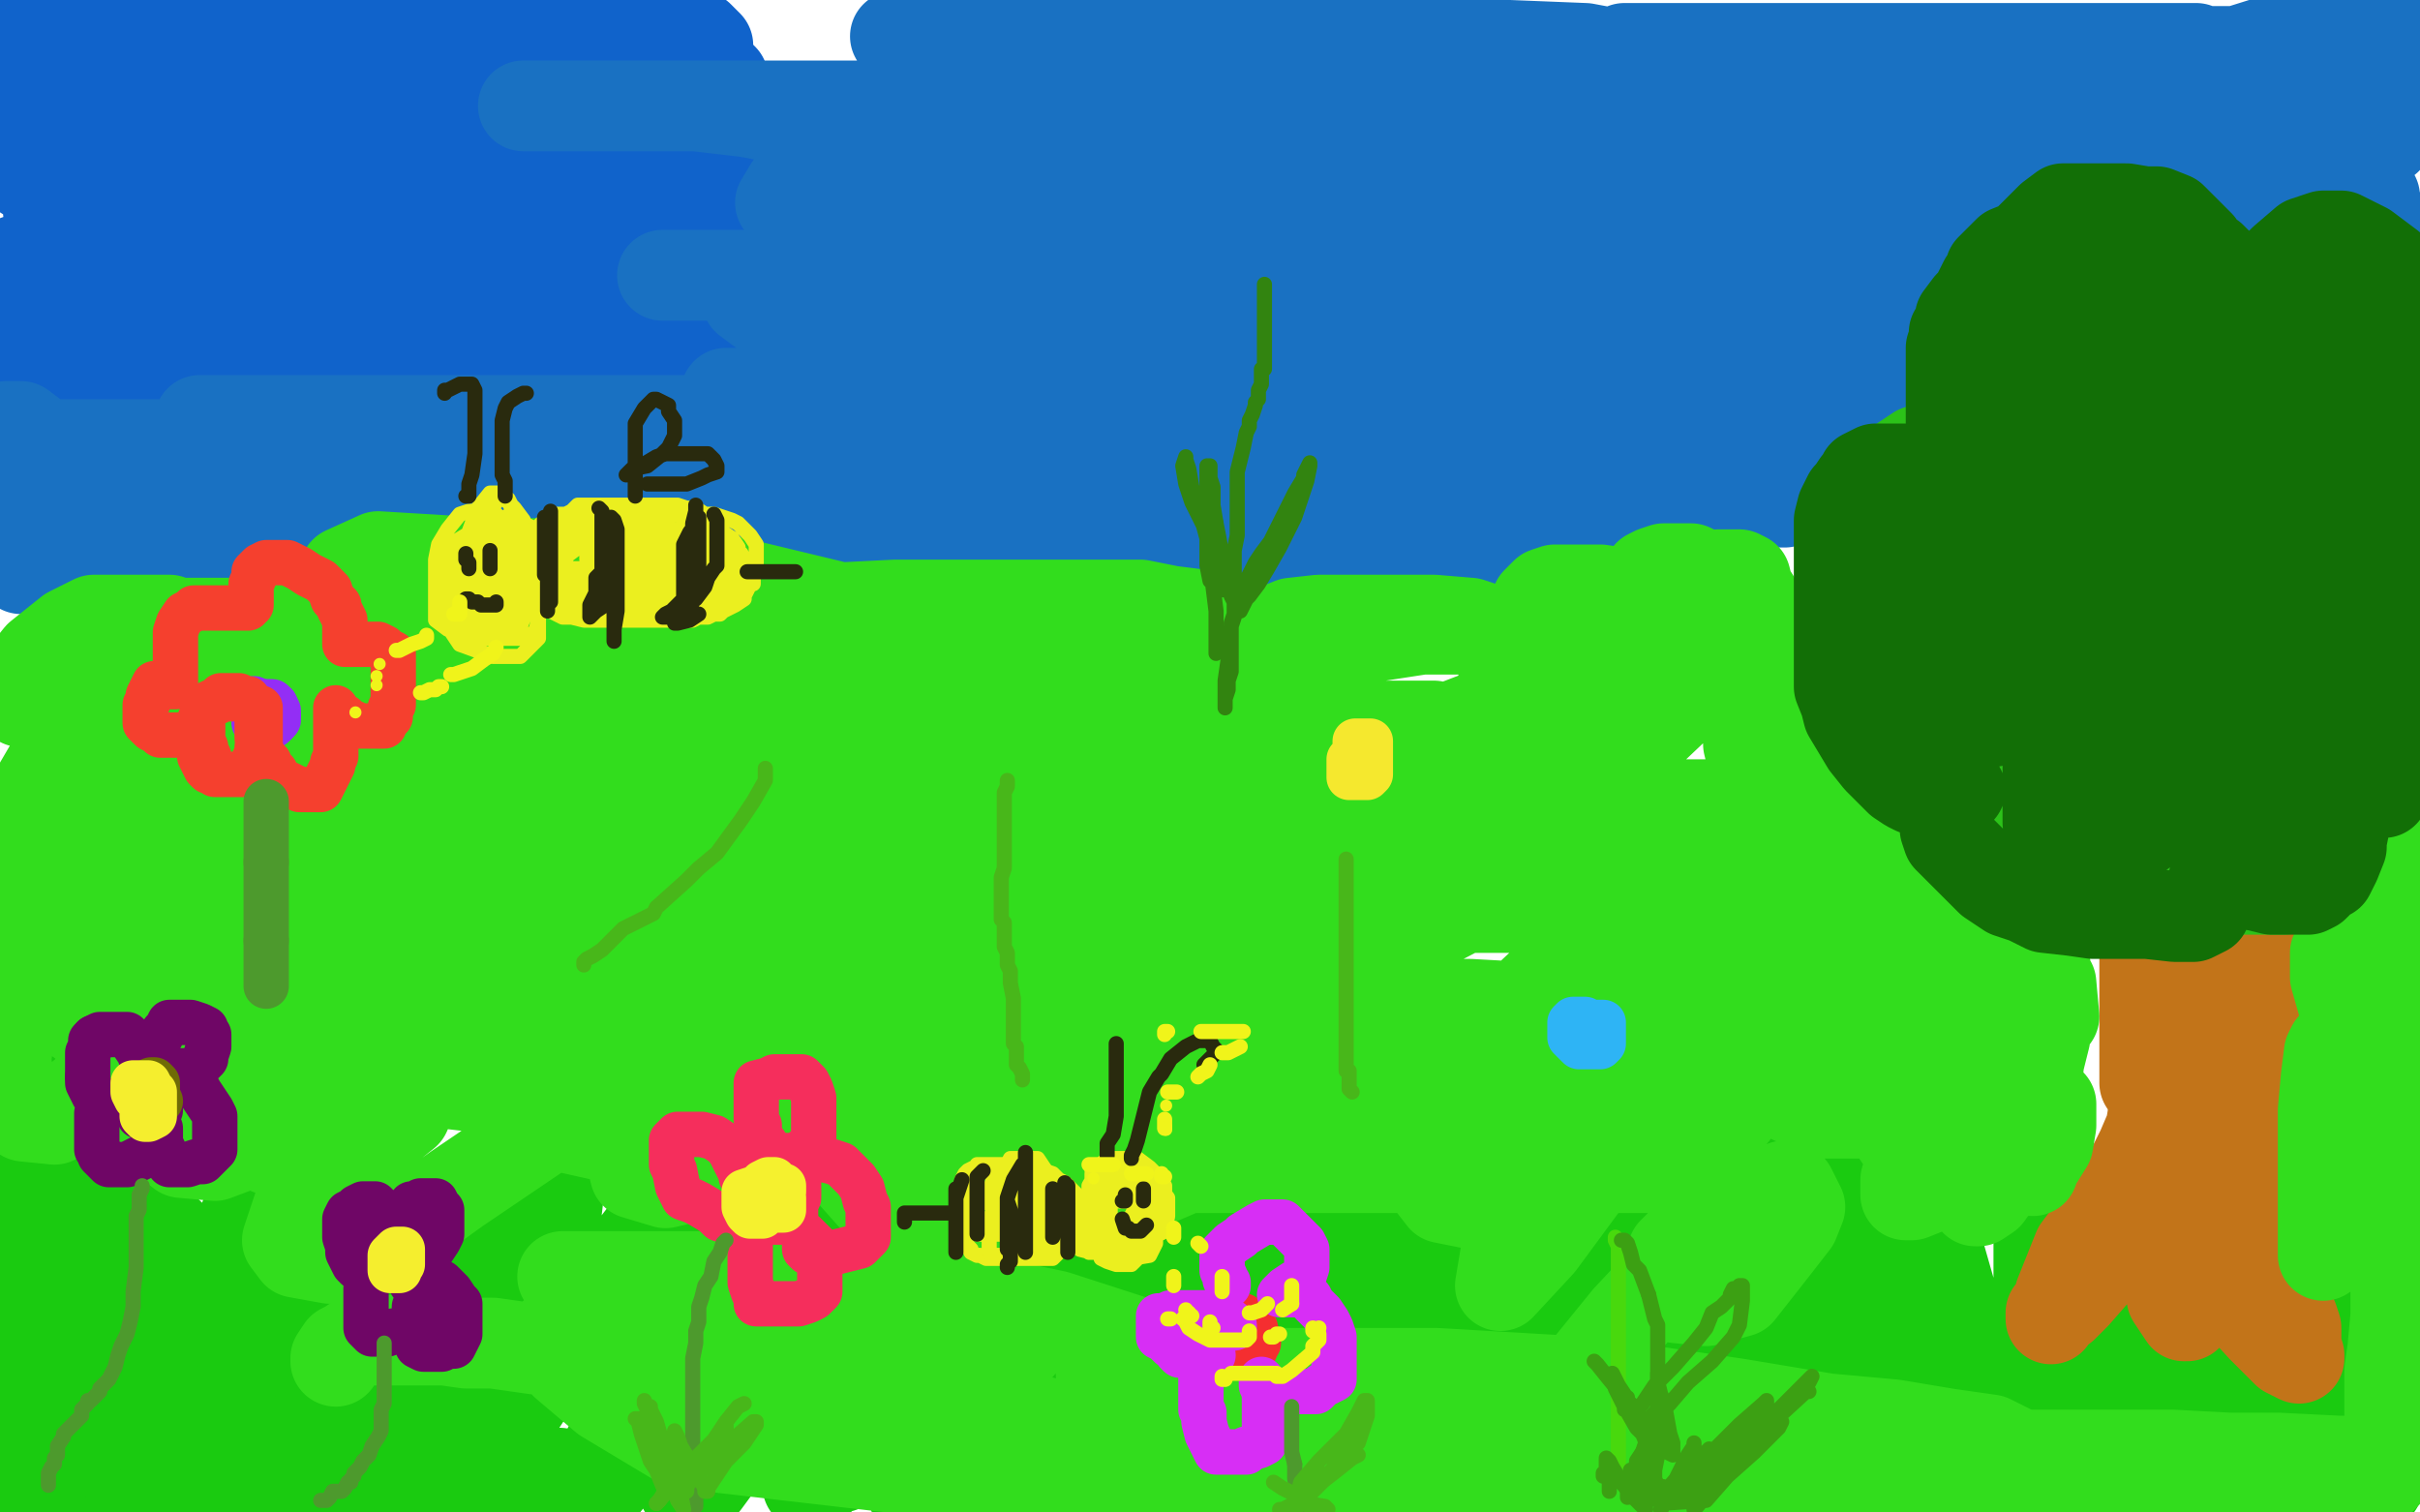 <?xml version="1.0" standalone="no"?>
<!DOCTYPE svg PUBLIC "-//W3C//DTD SVG 1.1//EN"
"http://www.w3.org/Graphics/SVG/1.1/DTD/svg11.dtd">

<svg width="800" height="500" version="1.1" xmlns="http://www.w3.org/2000/svg" xmlns:xlink="http://www.w3.org/1999/xlink" style="stroke-antialiasing: false"><desc>This SVG has been created on https://colorillo.com/</desc><rect x='0' y='0' width='800' height='500' style='fill: rgb(255,255,255); stroke-width:0' /><polyline points="230,15 234,15 231,12 209,1 77,1 77,4 83,11 93,20 109,25 143,27 169,27 197,27 223,27 237,27 239,26 238,25 227,23 206,20 175,20 110,20 63,20 32,21 12,22 3,26 1,28 1,29 3,32 11,39 23,47 37,49 58,50 82,50 122,50 141,50 153,47 154,45 154,44 151,41 140,34 126,29 108,28 87,28 59,28 52,28 43,29 43,30 45,34 53,40 67,47 83,52 100,53 119,53 139,53 158,49 171,42 175,38 174,30 165,21 152,15 135,10 93,10 75,10 58,10 56,10 56,12 62,18 77,26 89,30 100,30 107,27 111,23 111,22 107,17 92,7 86,4 78,2 52,1 47,1 39,1 36,1 36,3 36,5 37,9 42,14 49,17 58,18 67,18 73,18 71,17 63,13 51,10 37,10 22,10 8,10 12,32 22,32 34,32 46,30 51,26 51,23 50,20 46,16 41,10 29,7 24,7 17,7 4,13 1,53 15,62 33,64 54,64 73,64 89,57 95,52 95,49 93,47 84,46 73,46 59,46 42,48 30,56 19,61 16,65 16,70 18,72 36,80 55,82 81,84 104,84 134,84 160,84 180,82 191,80 191,79 187,77 172,72 148,71 105,71 90,71 43,72 25,76 15,82 15,83 16,87 23,94 35,104 50,111 72,113 101,113 143,113 171,109 194,103 205,96 206,94 203,90 180,84 165,84 121,84 104,84 73,88 43,94 27,102 26,103 30,107 42,114 61,119 82,120 113,120 143,120 184,116 211,112 227,106 232,98 226,93 219,88 179,88 142,88 89,88 61,88 56,118 67,118 95,109 104,101 105,96 96,89 80,81 61,79 41,79 25,79 3,87 3,105 15,113 31,116 45,117 70,117 78,113 90,104 95,98 95,94 84,86 74,83 61,83 47,83 32,90 22,97 17,102 15,108 15,113 15,117 16,121 18,123 20,124 27,124 37,121 50,111 62,101 72,92 75,86 74,85 70,83 57,82 39,86 17,98 10,106 9,108 13,114 24,121 50,125 71,125 82,125 121,125 129,125 146,120 155,116 154,114 146,112 128,110 102,110 78,110 64,110 23,110 3,110 2,122 35,129 62,129 104,129 160,129 188,129 265,125 301,121 326,118 336,116 337,116 336,116 325,116 292,116 262,116 224,117 182,119 146,125 125,133 123,136 134,137 161,137 199,137 247,137 308,130 335,125 353,119 355,118 355,117 347,117 330,117 307,117 280,117 247,117 207,117 167,118 155,119 153,119 154,119 166,121 180,121 238,121 278,117 313,103 333,88 341,77 340,73 321,59 309,54 269,46 244,46 222,46 205,46 195,47 192,48 192,49 193,50 206,59 218,66 242,67 258,67 275,67 285,62 286,62 286,61 276,58 258,54 235,54 215,54 193,54 178,54 174,55 178,57 190,65 208,67 226,68 243,68 267,66 272,65 274,63 266,58 238,56 219,56 196,56 176,58 163,62 161,64 161,65 171,68 195,70 233,70 286,70 329,70 359,66 388,56 395,53 396,52 394,52 382,50 363,48 336,46 309,46 282,46 260,46 251,47 259,49 282,52 311,52 324,52 376,52 382,52 389,52 383,52 371,52 361,52 357,52 356,52" style="fill: none; stroke: #1063cb; stroke-width: 30; stroke-linejoin: round; stroke-linecap: round; stroke-antialiasing: false; stroke-antialias: 0; opacity: 1.0"/>
<polyline points="10,443 10,444 10,444 12,449 12,449 12,453 12,453 13,470 13,470 13,479 13,479 13,490 13,490 13,492 13,489 13,481 12,469 12,459 9,448 8,445 8,446 8,456 8,471 8,493 8,487 9,470 14,453 18,441 22,433 23,432 23,434 25,444 28,457 32,470 34,482 36,487 40,495 40,491 40,480 40,465 40,448 40,434 40,423 40,421 40,422 40,433 42,450 42,469 43,484 43,499 44,482 44,461 44,441 46,424 49,410 50,406 50,407 52,417 53,444 54,451 54,475 54,488 54,493 55,498 55,497 59,483 62,467 63,447 70,427 80,405 82,400 82,405 82,421 82,440 82,459 79,479 75,495 81,494 87,473 94,445 101,421 108,400 114,387 114,384 115,383 115,384 115,409 115,443 114,456 108,480 104,497 113,484 124,464 140,430 152,410 156,405 160,401 160,402 160,408 157,437 151,456 142,476 140,485 148,462 161,432 169,419 183,388 186,383 188,380 186,383 184,400 178,437 171,464 165,477 154,496 165,475 184,446 213,408 223,396 235,384 238,382 238,385 238,389 231,421 225,434 206,469 201,479 198,493 213,474 241,435 254,420 272,394 287,376 290,373 291,370 287,376 268,410 254,439 238,468 226,492 233,490 247,471 266,447 285,428 299,415 304,411 304,418 294,440 287,457 279,476 267,491 269,491 276,484 300,454 321,429 328,419 348,400 351,397 350,398 343,405 332,420 321,434 300,458 293,466 282,477 278,485 286,475 299,460 316,438 334,415 352,394 366,381 371,377 369,386 358,409 352,422 336,450 313,479 302,494 310,489 316,480 337,454 353,432 367,418 380,407 386,404 387,404 384,413 373,432 361,450 347,469 326,491" style="fill: none; stroke: #1acb10; stroke-width: 30; stroke-linejoin: round; stroke-linecap: round; stroke-antialiasing: false; stroke-antialias: 0; opacity: 1.0"/>
<polyline points="360,458 377,437 396,413 415,395 418,393 418,394 408,412" style="fill: none; stroke: #1acb10; stroke-width: 30; stroke-linejoin: round; stroke-linecap: round; stroke-antialiasing: false; stroke-antialias: 0; opacity: 1.0"/>
<polyline points="326,491 321,498 325,498 340,482 360,458" style="fill: none; stroke: #1acb10; stroke-width: 30; stroke-linejoin: round; stroke-linecap: round; stroke-antialiasing: false; stroke-antialias: 0; opacity: 1.0"/>
<polyline points="360,490 369,483 383,467 397,452 415,433 432,415 445,402 452,396" style="fill: none; stroke: #1acb10; stroke-width: 30; stroke-linejoin: round; stroke-linecap: round; stroke-antialiasing: false; stroke-antialias: 0; opacity: 1.0"/>
<polyline points="408,412 398,428 389,446 383,453 367,473 362,483 360,488 360,490" style="fill: none; stroke: #1acb10; stroke-width: 30; stroke-linejoin: round; stroke-linecap: round; stroke-antialiasing: false; stroke-antialias: 0; opacity: 1.0"/>
<polyline points="452,396 453,396 452,403 445,415 437,431 423,456 412,470 402,482 399,489 399,491 401,490 413,478 427,464 440,451 456,435 468,421 480,409 483,406 482,411 473,424 464,439 454,454 440,468 421,488 417,491 413,496 413,497 427,484 442,468 458,452 474,435 488,422 498,413 502,411 502,415 496,427 490,438 478,459 468,474 463,485 460,493 460,499 468,494 479,481 494,462 509,438 531,408 538,401 546,393 546,397 542,411 536,429 530,448 521,469 516,478 505,499 523,487 539,464 554,430 568,408 580,394 584,391 582,398 579,412 577,427 570,452 567,465 564,473 564,476 565,474 569,469 576,455 583,437 586,413 588,389 588,380 588,394 588,414 588,436 588,452 588,467 588,481 588,486 592,473 599,455 608,430 614,402 616,381 616,373 616,371 616,376 619,397 620,415 621,430 621,441 621,448 621,452 621,442 621,427 621,409 621,379 621,368 621,366 623,366 624,377 626,396 629,434 631,452 634,465 635,475 636,476 637,468 638,456 638,442 638,426 638,413 638,408 638,407 639,407 645,428 650,446 657,462 661,475 665,486 671,493 673,496 674,491 674,472 674,464 674,435 674,420 674,412 674,409 676,415 681,428 687,443 694,454 700,461 704,469 706,473 706,463 705,450 704,434 698,420 696,414 695,408 700,420 704,427 720,449 729,461 734,470 736,475 737,479 738,480 738,473 737,463 735,451 727,430 727,425 727,424 727,425 733,436 740,451 749,464 757,473 761,480 761,481 761,479 761,469 761,464 761,444 761,434 761,432 761,431 761,435 764,447 766,458 768,475 768,482 769,487 770,490 770,491 771,489 774,480 776,464 777,449 777,439 777,433 777,432 778,433 781,442 783,456 785,469 785,480 785,487 786,491 789,482 790,472 790,463 790,455 790,451 790,457 789,465 788,472 786,481 777,491 770,497 763,499 758,499 751,498 742,490 728,478 714,466 700,456 686,449 674,445 663,443 660,445 657,453 656,461 653,471 651,477 649,479 648,474 647,465 643,453 635,435 628,428 624,424 618,424 613,425 605,434 595,444 587,452 578,459 575,462 574,462 574,461 572,454 569,438 564,424 560,416 555,411 549,409 544,409 536,411 528,419 518,428 510,436 503,444 500,446 499,446 498,444 497,439 495,430 491,423 484,415 480,410 471,404 465,404 455,408 450,412 441,421 431,431 428,435 427,438 426,438 425,437 423,432 418,426 410,419 403,414 398,411 392,411 381,415 371,423 359,434 348,446 339,456 331,462 325,468 324,469 323,469 322,467 319,463 316,455 305,440 298,429 289,421 282,413 276,409 270,409 263,411 254,420 245,430 235,441 226,451 217,460 210,465 207,465 204,463 201,457 190,438 181,428 172,418 164,414 146,403 138,403 125,406 120,410 110,420 97,434 91,441 88,446 87,447 86,447 84,446 84,445 79,436 74,426 64,416 46,398 43,396 37,390 35,390 34,396 32,409 32,424 32,431 30,447 29,451 28,452 28,448 28,442 27,434 27,427 27,423 27,415 27,413 26,416 26,425 26,446 26,458 26,465 26,477 26,480 24,476 22,469 17,453 9,436 1,427 4,443 5,448 7,461 8,463 8,461 8,447 8,431 9,411 10,391 10,365 10,359 10,364 10,372 11,380 15,409 15,426 16,440 16,451 17,458 17,460 17,455 17,443 17,437 17,415 17,404 15,400 12,391 11,392 11,402 11,417 11,424 11,444 11,455 11,460 11,471 12,473 13,472 13,462 13,445 13,430 13,408 13,402 13,401 17,408 21,417 36,441 49,457 65,471 80,486 97,493 111,495 128,495 133,495 144,484 146,481 154,473 155,471 156,471 157,472 159,474 160,476 163,478 166,479 169,481 173,484 174,484 172,482 163,478 157,478 146,478 138,478 137,478 137,479 143,484 153,487 166,487 177,487 185,487 191,488 194,490 193,490" style="fill: none; stroke: #1acb10; stroke-width: 30; stroke-linejoin: round; stroke-linecap: round; stroke-antialiasing: false; stroke-antialias: 0; opacity: 1.0"/>
<polyline points="705,295 706,295 706,295 706,296 706,296 706,297 706,297 707,298 707,298 707,300 707,300 707,302 707,302 708,305 709,306 709,308 709,310 709,312 709,316 709,317 709,320 709,323 709,325 709,328 709,331 709,334 709,337 709,338 709,342 709,343 709,345 709,346 709,348 709,349 709,350 709,351 709,353 709,354 709,355 709,357 709,358" style="fill: none; stroke: #c27419; stroke-width: 30; stroke-linejoin: round; stroke-linecap: round; stroke-antialiasing: false; stroke-antialias: 0; opacity: 1.0"/>
<polyline points="738,285 738,286 738,286 737,288 737,288 735,291 735,291 733,297 733,297 731,302 731,302 731,307 731,307 730,311 730,311 730,317 730,318 730,323 730,327 730,330 730,334 730,338 731,342 731,345 733,349 734,352 735,357 735,359 737,363 739,371 741,374 743,379 744,383 747,387 747,392 748,394 750,398 750,402 750,403 751,406 751,410 751,414 751,417 752,421 752,425 755,430 756,432 758,436 759,439 759,443 759,447 760,448 760,449 756,447 748,439 737,427 732,422" style="fill: none; stroke: #c27419; stroke-width: 30; stroke-linejoin: round; stroke-linecap: round; stroke-antialiasing: false; stroke-antialias: 0; opacity: 1.0"/>
<polyline points="712,337 712,342 712,342 712,344 712,344 712,350 712,350 712,356 712,356 712,361 712,361 712,367 712,367 711,373 711,373 708,380 704,388 703,389 697,400 693,404 690,409 687,413 685,418 683,423 681,428 680,432 678,434 678,436 678,435 682,432 686,428 693,420 699,413 708,401 714,395 718,390 720,385 723,380 726,375 728,372 731,368 733,363 733,362 733,364 733,370 733,377 730,384 726,393 721,400 719,408 715,414 715,417 715,420 714,419 714,413 714,407 714,400 714,393 714,389 714,387 714,390 715,398 715,402 717,418 718,424 718,429 720,432 722,435 723,435 724,434 725,431 725,425 725,415 725,412 725,408 725,407 726,409 727,413 728,416 728,420 730,424 732,425 732,424 733,420 734,411 735,401 735,395 735,392 735,389 738,393 740,397 741,401 743,406 747,409 747,411 748,411 748,403 748,394 748,381 748,367 747,342 746,328 745,317 745,310 745,305 745,304 745,306 745,313 745,319 745,324 745,330 745,332 744,332 742,329 738,321 735,314 735,312 735,310 735,309 735,312 735,316 735,317 735,316 735,315 734,311 733,306 732,305 732,303 732,302 732,304 732,306 732,307" style="fill: none; stroke: #c27419; stroke-width: 30; stroke-linejoin: round; stroke-linecap: round; stroke-antialiasing: false; stroke-antialias: 0; opacity: 1.0"/>
<polyline points="219,91 224,91 224,91 237,91 237,91 252,91 252,91 266,91 266,91 288,89 288,89 293,87 293,87 302,83 302,83 307,78 307,77 306,75 300,69 291,60 278,50 263,40 247,37 230,35 213,35 198,35 186,35 176,35 173,35 174,35 184,35 201,35 229,35 271,35 329,35 385,35 438,35 482,35 495,35 527,34 532,34 539,34 537,34 531,32 514,25 497,21 479,20 460,19 445,19 433,19 441,19 463,19 488,19 515,19 542,19 571,19 592,19 607,19 612,19 595,18 587,18 564,18 537,18 508,18 478,18 433,18 421,18 398,18 383,18 375,18 384,19 404,19 434,19 468,19 500,19 527,19 539,19 540,19 524,16 499,15 470,15 434,15 397,15 367,15 355,15 336,15 334,15 335,15 346,18 380,23 411,23 437,23 482,23 505,23 514,23 510,22 491,18 444,13 427,12 388,12 335,12 311,12 298,12 296,12 298,15 315,21 343,23 385,23 443,23 535,23 569,23 658,23 697,23 719,23 738,23 751,23 754,23 747,21 733,18 702,17 688,17 648,17 621,17 599,17 592,17 588,17 605,17 617,17 647,16 675,16 700,16 724,16 726,16 722,16 705,16 681,16 653,16 608,16 577,16 554,16 540,16 537,16 539,17 567,17 603,17 653,17 698,17 733,17 760,17 774,17 779,17 773,17 766,17 755,17 742,19 736,20 728,23 735,23 750,19 762,17 774,15 777,14 778,13 772,13 761,13 749,14 733,19 723,24 723,26 724,29 733,31 756,31 772,31 784,30 788,29 790,27 791,26 790,25 787,21 782,20 772,20 760,20 744,23 729,30 725,35 725,36 735,39 754,39 773,35 790,28 798,13 787,12 776,12 763,12 748,16 739,22 736,28 736,33 742,40 754,45 771,46 789,46 788,30 771,30 759,37 752,43 748,47 748,49 751,52 764,56 769,56 778,55 779,55 780,52 780,49 770,42 759,37 747,37 733,37 723,42 716,50 713,54 715,60 721,63 735,64 745,64 754,64 759,62 761,59 761,57 756,52 748,48 737,46 728,46 722,46 717,49 716,53 716,57 721,63 727,66 736,67 749,67 751,67 755,65 755,64 755,61 749,58 740,57 733,57 728,59 722,64 720,68 720,70 722,74 725,78 733,79 740,79 747,79 751,76 753,72 752,68 747,65 740,63 734,63 728,63 722,68 719,73 719,75 719,77 724,80 730,80 733,80 742,79 747,74 750,70 750,67 749,65 748,65 751,67 757,69 762,69 769,69 771,69 771,68 771,66 770,65 766,63 763,62 761,62 760,62 760,63 762,66 770,74 776,75 782,76 787,76 789,76 786,73 782,70 778,69 775,69 773,69 773,70 773,74 776,77 781,80 785,80 789,80 789,79 789,76 785,72 781,69 777,68 774,68 772,69 772,72 772,75 773,77 776,78 781,78 782,76 785,72 785,68 785,65 779,58 777,55 776,55 776,58 778,65 781,72 783,77 785,81 787,82 788,82 789,81 789,75 787,71 785,68 785,67 784,67 782,68 782,71 782,75 782,80 782,83 782,84 779,83 774,79 769,75 765,72 761,71 761,73 764,78 770,82 777,84 783,84 786,84 785,83 780,81 770,80 762,78 756,78 755,78 756,80 760,83 765,85 772,85 779,85 784,85 788,85 789,85 787,84 784,81 779,78 773,75 761,71 752,70 738,70 725,70 708,70 689,70 658,69 632,69 610,69 592,69 583,70 581,71 588,72 613,72 643,70 672,65 711,61 740,59 746,56 745,55 739,55 725,55 705,55 679,55 650,55 575,56 558,57 536,59 522,61 520,63 524,64 547,64 582,64 634,62 684,56 714,54 729,47 729,46 726,46 694,46 675,46 581,46 519,46 458,46 394,46 363,46 356,47 367,47 411,47 472,47 579,44 613,43 708,33 728,33 730,32 721,32 691,32 624,32 554,32 487,33 407,40 336,45 280,53 261,62 258,67 274,75 314,76 381,76 462,75 535,71 594,70 619,69 622,69 619,69 572,69 514,69 449,69 388,69 351,69 335,69 340,69 442,70 506,70 567,70 621,69 646,69 639,69 606,70 544,70 479,74 394,83 323,86 265,93 248,98 247,99 251,102 281,103 403,103 434,103 498,103 575,101 581,101 580,101 561,101 512,101 450,102 355,102 324,102 282,102 265,102 269,102 292,103 348,104 409,104 474,103 536,100 592,100 614,100 619,100 615,100 590,100 534,100 476,100 423,100 403,102 399,103 402,105 420,106 451,106 485,106 523,106 536,106 539,103 535,100 524,97 510,97 502,96 481,96 474,98 473,99 475,101 500,104 512,104 549,104 574,103 589,100 600,93 603,89 603,88 602,87 599,86 592,87 582,95 578,100 575,102 578,111 589,112 606,112 621,112 636,110 646,105 652,103 654,101 652,98 650,98 639,95 631,95 621,95 612,95 604,98 603,99 603,100 610,100 623,100 641,94 660,85 664,82 667,78 664,76 655,76 652,77 648,80 646,83 646,84 651,84 665,84 680,84 694,82 705,79 708,78 705,78 698,78 685,78 673,80 659,85 654,89 653,91 655,93 669,93 673,93 688,91 693,87 694,85 694,84 693,83 689,83 683,83 676,83 672,83 677,83 685,83 693,83 700,83 705,83 704,83 703,82 704,82 707,82 712,83 718,84 723,85 724,85 725,85 725,86 726,87 727,87 728,87 729,87 726,87 723,87 719,87 715,88 714,88 714,89 716,89 718,89 721,89 722,89 724,88 725,88 721,88 715,90 713,91 711,93 712,93 716,93 721,93 730,92 738,88 744,88 746,87 747,87 750,87 756,87 759,87 765,86 769,86 770,86 771,86 772,86 773,86 775,87 777,90 779,92 783,95 789,101 791,103 791,104 792,105 792,106 793,106 794,106 794,105 794,103 794,101 794,99 796,105 799,111 795,107 791,103 785,98 777,89 771,85 763,78 755,75 747,71 738,69 728,68 716,68 704,68 693,68 684,68 671,71 664,75 659,77 643,89 630,96 614,104 598,114 583,122 573,129 573,130 579,132 586,132 614,133 635,133 656,133 667,133 669,133 666,133 656,132 641,129 619,126 590,126 521,126 474,126 423,126 392,126 368,126 354,130 353,131 353,132 360,133 379,133 400,133 428,133 462,133 472,133 469,133 455,133 428,133 396,131 362,130 322,130 291,130 255,130 241,130 240,130 241,131 257,137 285,139 331,139 373,139 404,139 421,139 424,139 420,139 398,139 351,139 259,139 229,139 137,139 97,139 74,139 66,139 79,144 103,146 128,146 157,146 183,146 184,146 182,146 166,146 139,146 114,146 86,146 69,146 64,146 63,146 64,146 71,149 84,152 102,152 119,152 137,152 146,152 145,151 143,150 127,148 103,148 74,148 40,148 26,149 23,150 24,152 29,156 37,160 50,161 65,161 76,158 78,155 78,154 72,149 59,147 38,147 27,147 20,147 15,148 15,150 17,153 20,156 30,159 35,159 39,159 39,156 34,153 13,150 1,150 7,159 12,154 13,150 13,146 11,144 7,141 4,141 2,141 0,159 6,160 11,160 16,159 18,158 18,156 15,155 5,154 31,175 67,175 126,175 185,175 221,175 245,175 260,175 270,175 273,176 273,177 270,177 259,177 244,177 223,177 196,177 153,177 106,177 83,177" style="fill: none; stroke: #1971c2; stroke-width: 30; stroke-linejoin: round; stroke-linecap: round; stroke-antialiasing: false; stroke-antialias: 0; opacity: 1.0"/>
<polyline points="369,179 328,179 328,179 294,179 294,179 232,179 232,179 205,179 205,179 178,179 178,179 159,179 159,179 145,179 140,179 140,180 143,184 171,186 198,186 232,186 280,186 308,186 327,186 331,185 327,183 321,181 297,175 259,172 227,172 196,172 166,172 142,172 132,172 131,172 138,172 158,172 183,172 210,172 255,171 276,165 282,162 282,161 279,158 265,153 247,151 225,151 202,151 180,151 148,151 131,151 125,153 122,156 127,161 143,167 166,167 195,167 216,167 229,166 232,165 231,164 222,160 200,159 160,158 129,157 96,157 69,157 49,157 40,159 41,162 50,166 67,168 83,168 100,167 113,160 117,157 115,155 108,154 91,154 74,154 54,154 34,157 18,165 8,171 5,174 5,177 7,180 24,184 43,184 64,184 83,181 101,173 105,170 104,170 94,167 78,166 58,166 38,166 19,168 7,188 23,189 45,189 72,189 95,181 113,174 117,171 113,169 99,169 91,169 60,172 50,177 48,179 48,181 60,186 80,187 118,188 179,188 240,188 302,188 397,187 425,187 498,183 517,182 523,181 522,181 509,181 492,181 456,181 441,181 417,181 384,183 378,186 380,186 394,187 417,187 443,187 466,186 476,183 477,182 476,180 463,178 428,178 398,178 366,178 336,178 315,178 312,178 318,178 340,178 376,178 415,178 466,177 491,174 505,165 507,162 504,160 492,157 470,155 443,155 416,155 390,155 368,156 357,157 354,158 354,159 363,162 372,163 407,163 433,163 452,163 467,158 469,156 469,155 458,151 439,150 412,150 363,150 329,150 305,150 292,153 289,154 289,155 292,158 308,161 332,161 374,161 413,161 432,161 474,154 484,149 485,148 479,148 462,148 446,148 441,149 449,151 479,151 494,151 522,151 547,151 569,151 574,150 573,149 568,148 557,146 543,146 529,146 519,147 512,152 511,154 515,158 528,161 546,161 577,161 584,160 594,156 596,155 595,154 590,151 576,149 552,149 536,149 521,155 517,159 517,160 520,163 533,166 552,166 572,166 590,166 606,161 614,155 618,149 618,148 615,145 603,144 592,144 586,145 571,156 570,159 570,161 576,163 591,163 606,162 620,160 626,156 627,155 624,152 617,152 607,152 600,152 594,154 593,156 593,158 595,160 599,161 606,161 613,161 620,155 623,154 623,152 623,151 622,151 620,151 615,151 614,152 615,154 620,154 629,154 641,148 644,144 646,140 648,138 648,137 648,136 647,139 647,142 647,143 651,143 655,140 656,138 662,131 663,128 663,125 663,122 663,121 663,120 664,121 665,118 666,115 667,111 667,108 664,110 660,113 654,117 649,120 649,121 652,119 654,115 656,111 657,109 656,109" style="fill: none; stroke: #1971c2; stroke-width: 30; stroke-linejoin: round; stroke-linecap: round; stroke-antialiasing: false; stroke-antialias: 0; opacity: 1.0"/>
<polyline points="725,106 725,105 725,105 723,104 723,104 720,103 720,103 713,97 713,97 709,95 709,95 702,91 702,91 690,89 687,88 684,88 679,88 678,88 675,89 672,93 665,98 661,105 656,111 654,115 653,120 653,124 653,129 653,132 653,136 653,138 653,139 654,141 654,142 655,144 656,146 657,149 658,151 658,152 659,153 661,155 662,157 663,157 661,156 657,153 653,150 649,149 645,149 642,149 637,149 634,149 625,155 620,160 615,165 612,170 611,173 609,178 609,180 609,185 609,190 609,195 610,200 611,206 614,214 617,219 620,223 623,228 627,232 631,235 636,237 642,238 647,238 651,238 655,238 657,238 657,239 656,240 655,243 654,246 652,249 652,250 652,255 652,259 652,265 653,269 655,273 657,277 661,280 664,283 669,286 676,287 681,287 687,287 692,287 698,287 701,287 704,286 706,285 707,284 709,282 710,281 712,279 712,278 713,277 714,275 715,274 717,277 723,281 727,285 735,291 738,293 741,294 746,294 751,294 755,294 760,293 764,290 767,287 769,284 770,282 771,279 772,276 773,274 773,268 776,264 778,261 779,257 781,254 781,251 782,250 783,248 783,247 783,245 783,244 784,244 784,243 785,241 787,241 788,239 789,238 789,237 780,237 766,242 748,251 732,257 723,262 720,264 726,259 734,251 743,242 755,230 770,215 773,209 773,208 768,214 767,223 767,234 768,240 772,245 780,246 787,239 792,235 796,212 796,193 784,178 769,162 754,149 739,143 727,140 720,141 711,150 701,161 695,189 695,194 698,202 704,204 713,202 724,192 731,181 734,167 730,149 724,143 712,132 696,124 684,124 678,124 664,133 658,143 657,152 659,165 661,166 667,168 676,167 687,160 694,149 695,138 695,130 689,121 684,119 681,119 676,121 669,129 666,143 666,154 666,166 667,173 673,180 678,182 686,181 688,177 690,165 687,154 678,145 668,141 655,140 645,142 632,154 630,157 627,167 627,174 631,181 636,182 640,182 654,181 661,175 667,168 669,161 669,156 665,151 663,151 658,151 651,154 646,161 638,168 636,179 636,185 638,190 643,193 653,194 666,194 679,191 686,182 689,174 688,168 678,161 669,160 661,162 653,171 652,180 652,190 657,200 669,210 681,218 699,219 706,219 719,210 733,190 736,177 736,163 736,152 733,147 729,138 729,137 729,139 729,140 729,139 729,138 730,136 731,134 732,130 734,126 736,124 737,123 740,123 749,123 752,123 760,126 764,131 765,135 765,143 764,146 760,147 756,147 750,139 748,126 746,120 746,108 748,94 749,92 758,85 766,84 773,84 780,86 786,93 789,102 791,111 791,118 792,124 786,132 780,137 774,140 768,141 766,141 765,140 765,137 765,131 766,128 769,124 772,122 783,121 785,121 790,128 790,134 790,138 790,147 786,152 777,159 769,163 762,163 757,160 755,154 751,142 751,130 758,119 763,116 769,116 775,118 782,127 784,134 784,142 782,150 771,162 759,171 744,182 727,186 707,189 702,189 702,188 704,185 715,181 726,180 739,183 750,191 754,198 754,204 751,209 740,217 727,223 707,223 701,222 699,221 694,214 694,209 702,203 717,196 733,195 748,195 756,200 756,205 750,213 728,228 711,231 703,231 685,231 684,231 683,227 687,221 702,212 718,205 734,204 758,208 761,212 761,216 757,220 751,224 746,226 744,226 743,226" style="fill: none; stroke: #2cc219; stroke-width: 30; stroke-linejoin: round; stroke-linecap: round; stroke-antialiasing: false; stroke-antialias: 0; opacity: 1.0"/>
<polyline points="743,226 742,226 742,224 741,223" style="fill: none; stroke: #2cc219; stroke-width: 30; stroke-linejoin: round; stroke-linecap: round; stroke-antialiasing: false; stroke-antialias: 0; opacity: 1.0"/>
<polyline points="51,335 50,336 50,336 47,340 47,340 46,343 46,343 46,346 46,346 46,348 46,348 50,350 50,350 54,353 54,353 72,353 79,353 98,353 120,355 138,357 155,359 173,361 175,362 168,359 155,354 143,348 129,342 114,339 104,338 96,338 86,341 83,346 79,351 78,360 79,361 86,365 95,365 108,359 123,349 133,338 134,328 128,317 114,305 94,295 68,290 55,290 46,298 42,309 42,322 52,339 62,355 75,368 89,380 102,384 114,384 134,368 142,350 143,332 132,310 115,293 101,281 88,275 78,275 70,280 60,292 51,313 47,334 46,352 51,374 60,381 71,382 87,376 101,359 113,334 114,313 108,289 94,273 76,256 58,245 40,241 30,245 25,250 20,273 21,292 29,308 39,322 48,331 60,338 71,338 82,333 88,322 88,301 79,287 62,274 48,266 35,260 25,260 21,260 20,260 22,257 27,252 34,248 54,243 70,240 81,240 85,240 82,240 70,240 52,239 46,239 36,235 29,232 24,231 24,230 24,228 24,226 27,224 34,224 46,224 59,224 71,229 71,230 64,232 50,232 34,232 17,232 9,232 7,232 6,231 6,229 9,227 13,224 22,222 36,222 51,222 61,222 62,222 61,223 52,225 39,225 24,225 12,225 7,225 7,223 9,222 13,217 23,209 31,205 37,205 43,205 52,205 56,205 58,207 58,210 53,211 39,212 35,212 25,212 24,212 23,212 24,211 25,209 29,207 34,207 39,207 44,206 52,206 60,206 65,206 70,206 75,206 80,206 85,206 90,206 95,206 98,206 105,206 109,208 116,209 120,212 126,216 131,219 137,224 143,230 149,236 155,242 161,248 164,253 166,256 167,260 167,263 167,264 164,260 161,256 158,250 155,245 151,240 151,235 150,231 150,227 150,226 151,224 157,224 165,224 176,224 188,224 201,223 215,223 226,223 236,224 242,225 250,230 254,233 255,235 255,236 251,237 243,237 235,236 223,232 207,229 185,225 179,225 167,224 155,224 141,224 135,224 131,224 128,225 126,226 124,227 123,226 123,223 125,217 128,216 140,207 152,201 165,195 179,193 190,192 197,192 205,192 210,192 215,192 222,195 228,197 231,199 237,202 243,207 249,213 255,220 263,226 269,230 275,236 281,240 286,245 293,250 301,254 308,259 311,262 315,264 317,265 318,265 317,265 313,261 308,256 301,249 286,235 271,225 254,217 242,210 234,204 231,202 233,201 243,201 266,201 276,201 296,200 308,200 349,200 364,200 377,200 387,202 395,203 400,207 406,210 410,211 413,213 415,215 417,217 417,219 418,219 418,218 418,215 418,211 422,208 427,206 436,205 448,205 463,205 474,205 486,206 495,209 501,209 509,211 514,211 520,213 521,213 520,212 516,210 513,208 510,206 508,204 508,202 508,199 511,196 514,195 519,195 524,195 529,195 536,196 539,198 543,199 544,201 544,199 544,195 544,192 545,190 547,189 550,188 552,188 556,188 559,188 561,189 563,191 564,193 564,195 564,197 564,198 564,199 563,201 561,205 558,209 555,213 550,218 544,222 538,226 532,228 529,229 533,220 539,213 547,204 554,198 561,193 568,190 573,190 575,190 577,191 578,195 580,198 581,204 581,208 581,210 580,212 580,213 579,213 578,213 577,211 576,207 574,205 574,204 575,204 575,206 577,209 578,215 578,221 578,226 578,230 578,237 578,244 578,246 579,250 581,252 584,253 586,253 586,248 582,238 574,228 563,217 547,209 521,208 494,208 470,208 431,214 415,225 407,236 407,240 412,252 423,263 442,269 462,270 484,270 504,270 513,263 513,261 505,253 474,240 440,240 382,240 326,240 268,244 231,256 209,272 207,280 215,290 239,302 298,304 362,304 424,303 501,285 511,275 507,271 490,260 445,257 378,255 308,255 239,255 177,255 151,255 167,264 218,264 287,264 360,264 421,264 467,264 477,260 474,256 453,245 399,240 334,239 270,239 209,239 163,239 162,239 166,245 185,259 225,273 290,278 350,279 414,279 461,279 474,279 473,275 459,263 371,226 299,206 220,187 158,186 125,184 114,189 113,193 124,205 150,224 215,247 307,256 338,256 372,256 391,251 388,246 373,235 341,221 281,216 225,216 175,216 139,219 117,234 109,252 110,260 131,286 157,301 202,314 254,318 318,318 368,318 388,315 389,311 384,303 364,290 313,276 218,265 156,265 112,265 88,266 82,271 83,278 97,290 133,310 190,323 243,328 302,330 345,328 363,320 363,315 346,299 309,285 250,276 189,276 139,276 109,276 84,286 82,290 88,303 103,315 127,329 155,334 183,334 212,334 231,330 236,322 232,315 201,293 179,287 100,279 73,279 37,279 13,281 12,284 20,294 43,308 76,313 130,314 183,314 219,314 232,306 229,295 223,290 184,267 137,262 98,257 69,257 52,257 50,257 51,260 60,269 75,281 95,289 114,291 133,291 142,284 144,269 133,256 119,242 103,233 86,231 71,232 60,242 48,257 41,273 40,289 41,302 50,311 66,316 82,311 96,298 103,285 102,261 97,256 85,244 58,237 50,237 34,239 18,251 4,275 3,294 5,311 14,326 26,337 34,343 40,343 44,338 50,323 50,307 50,291 45,275 37,260 28,250 27,250 25,250 21,263 14,285 10,310 4,332 2,350 3,363 8,369 18,370 31,359 54,325 56,316 56,299 52,288 47,282 41,282 34,287 31,298 31,314 33,330 43,342 54,353 82,362 100,362 119,360 138,352 148,344 149,341 147,341 138,349 123,363 109,379 100,395 95,410 98,414 109,416 126,411 151,393 182,372 217,346 244,322 259,311 262,310 251,321 245,327 227,351 215,364 209,376 209,384 210,388 220,391 237,387 259,376 295,347 307,337 328,321 334,316 333,316 322,329 305,345 291,359 281,376 280,386 288,395 305,400 335,400 376,393 469,353 513,329 529,313 531,311 522,314 507,328 493,342 478,360 471,376 470,387 477,396 492,399 512,397 549,372 569,354 577,336 579,322 577,317 574,315 571,316 564,325 552,344 539,366 523,392 509,411 496,425 499,407 508,383 517,355 520,330 519,311 514,304 503,300 484,300 459,313 417,341 400,357 393,367 393,371 401,374 431,373 482,362 532,339 563,319 577,308 577,301 552,292 539,292 511,292 478,292 443,298 408,313 388,330 383,339 386,343 404,346 439,346 524,329 581,308 607,288 613,281 609,274 594,267 571,266 541,266 522,266 517,268 517,270 524,277 559,279 571,279 612,275 628,265 635,255 635,247 625,237 614,227 602,221 584,219 577,219 562,226 543,244 537,250 535,269 535,276 541,281 545,283 547,281 548,275 548,267 542,256 532,247 521,239 504,236 491,236 478,241 469,250 467,259 468,269 478,278 495,282 513,282 531,278 541,269 543,260 532,246 522,236 510,228 503,224 499,224 497,225 497,230 504,239 514,251 530,265 549,278 578,296 595,306 609,310 610,310 610,302 609,286 603,273 594,257 587,246 583,241 582,241 582,249 582,262 587,276 600,294 608,303 613,304 615,305 615,302 615,293 612,282 606,270 601,260 598,255 600,258 609,268 619,278 628,291 637,306 641,319 642,327 642,333 637,326 635,320 628,303 627,285 627,279 629,279 633,285 636,295 638,307 638,319 637,336 635,341 631,345 628,347 626,347 625,343 626,335 633,329 643,322 654,320 669,324 673,328 676,339 676,343 673,355 663,364 652,369 640,369 630,369 628,366 626,359 631,349 643,337 655,328 667,323 676,323 678,325 679,336 671,346 659,355 650,364 635,368 623,368 616,368 615,367 615,361 621,349 640,331 651,320 660,319 663,319 664,323 664,333 661,345 656,354 646,364 637,373 630,376 628,376 626,373 629,356 639,344 652,333 663,325 671,325 673,328 673,340 673,351 664,371 659,376 648,386 637,393 632,395 630,395 630,390 635,383 643,375 651,371 658,370 662,370 663,375 663,382 662,388 657,395 654,397 653,397 653,393 655,388 661,381 669,372 675,368 677,366 677,365 678,365 678,372 677,378 672,386 672,387 672,385 672,379 672,371 673,361 674,351 674,340 674,333 674,323 676,320 676,318 676,321 676,327 675,330 669,334 659,337 644,339 624,339 600,339 573,339 550,339 536,339 535,340 536,341 547,341 563,341 584,341 605,336 622,330 627,326 628,324 626,324 620,323 609,323 599,332 590,342 586,350 586,355 592,363 603,368 618,368 633,368 642,366 647,361 645,356 628,343 607,341 584,341 559,341 531,343 508,348 494,358 490,364 491,368 501,372 523,374 563,373 573,368 580,358 569,350 540,342 489,340 430,340 400,340 322,340 298,340 297,340 297,341 325,348 358,348 409,348 473,348 506,345 515,340 514,336 504,333 486,332 467,332 448,337 434,348 425,360 426,368 435,376 449,378 470,378 488,379 499,373 500,369 494,362 472,357 423,357 344,357 312,357 303,357 298,359 299,362 307,365 323,365 340,361 353,354 353,349 348,342 334,334 315,334 290,334 284,336 284,337 288,342 300,353 317,363 340,369 368,372 399,373 421,373 426,373 423,372 403,366 325,363 271,360 224,355 196,355 173,355 163,355 167,361 184,372 211,378 254,382 295,382 322,382 335,381 335,376 331,369 319,360 301,350 283,345 269,344 257,344 254,345 254,347 270,365 282,373 333,384 381,386 440,386 504,386 546,386 568,387 573,389 573,391 568,399 553,414 551,420 551,424 554,429 564,430 575,427 586,413 593,404 595,399 592,393 590,392 579,396 569,405 553,420 538,436 525,452 516,464 516,473 519,478 527,484 542,484 570,484 590,483 603,479 605,478 602,474 595,470 579,468 563,467 549,466 535,466 534,466 534,467 536,471 558,484 581,490 608,492 635,492 663,496 669,497 670,497 669,497 658,497 644,494 628,491 613,489 598,486 608,486 624,486 645,486 672,486 696,486 711,486 719,486 720,486 716,486 707,486 686,486 672,486 666,486 667,487 678,489 696,489 711,489 722,489 734,489 738,490 734,490 728,490 720,490 711,490 707,490 712,494 717,496 733,497 748,497 762,497 780,497 781,497 781,496 781,495 782,494 784,492 785,491 787,489 789,487 789,484 789,479 790,475 790,470 790,461 790,453 791,446 792,439 796,430 798,416 798,410 799,399 799,388 799,374 799,368 799,365 799,363 791,371 784,380 776,390 772,402 768,412 768,415 768,407 768,395 768,381 768,367 769,356 770,348 771,346 772,346 774,354 776,364 776,376 776,386 776,392 776,396 776,397 776,396 776,387 776,376 776,352 776,337 772,323 772,317 772,315 772,320 775,328 776,339 777,341 777,342 777,341 777,331 777,323 778,313 779,307 780,305 781,306 782,311 785,320 785,322 785,325 785,322 785,314 785,304 785,292 787,282 789,275 790,272 790,278 790,288 790,296 790,302 790,305 791,301 791,295 791,281 791,277 791,269 791,268 791,270 792,281 792,293 792,304 792,313 792,322 792,325 792,326 792,322 792,315 792,309 792,307 792,309 792,315 792,324 792,339 792,346 792,356 792,366 792,370 792,364 792,357 792,349 792,345 792,344 792,347 792,366 792,380 792,395 792,409 792,421 792,435 791,446 791,455 791,462 791,467" style="fill: none; stroke: #32dd1d; stroke-width: 30; stroke-linejoin: round; stroke-linecap: round; stroke-antialiasing: false; stroke-antialias: 0; opacity: 1.0"/>
<polyline points="791,474 791,475 791,480 791,482 791,483 790,483 788,483 783,483 773,483 753,482 737,482 718,481 697,481 675,481 656,481 641,481 634,481 633,481 634,481 642,481 653,481 666,481 666,480 658,476 644,474 626,471 604,469 574,464 526,457 475,454 425,454 394,454 365,454 364,454 373,459 391,460 414,460 440,463 465,468 488,479 490,483 490,486 482,491 465,491 437,491 420,491 407,491 405,491 407,493 421,495 449,497 504,497 566,498 529,491 475,473 414,456 349,435 292,423 233,422 192,422 186,422 188,424 203,432 228,435 258,437 291,439 321,444 336,445 337,445 333,446 295,444 265,444 234,441 209,441 190,441 182,442 182,444 187,451 200,462 225,477 398,497 368,488 337,480 309,476 289,476 286,476 288,478 303,485 321,486 359,486 388,486 405,487 416,489 415,489 404,487 390,483 370,479 349,471 323,465 300,459 276,455 252,453 221,449 199,447 177,446 163,444 154,444 147,443 140,443 133,443 128,443 122,443 118,443 115,445 113,446 111,449 111,450 111,449" style="fill: none; stroke: #32dd1d; stroke-width: 30; stroke-linejoin: round; stroke-linecap: round; stroke-antialiasing: false; stroke-antialias: 0; opacity: 1.0"/>
<polyline points="734,91 734,90 734,90 734,89 734,89 733,89 733,89 733,87 733,87 732,86 732,86 731,85 731,85 729,84 729,84 727,82 727,81 725,79 723,77 721,75 719,73 718,72 713,70 711,70 709,70 703,69 700,69 697,69 693,69 691,69 688,69 685,69 682,69 678,72 675,75 672,78 669,81 664,83 661,86 658,89 658,91 656,93 654,97 653,99 651,101 648,105 648,107 646,110 646,112 645,115 645,118 645,122 645,129 645,132 645,136 645,141 645,144 645,149 645,152 645,153 645,155 645,156 644,156 642,156 640,156 637,155 634,155 628,155 626,155 621,155 620,155 618,156 616,157 615,159 614,160 612,163 611,164 609,168 608,172 608,177 608,180 608,190 608,197 608,204 608,210 608,217 608,222 608,227 610,232 611,236 614,241 617,246 621,251 628,258 631,260 633,261 637,261 640,261 643,261 645,261 647,261 648,261 645,263 644,264 643,266 643,267 643,269 643,272 643,274 644,277 649,282 653,286 658,291 664,295 670,297 676,300 685,301 692,302 703,302 710,302 719,303 724,303 725,303 729,301 730,299 731,297 731,294 732,290 733,289 734,287 735,287 735,288 737,289 739,291 742,292 747,293 751,294 756,294 760,294 763,294 765,293 768,290 770,289 772,285 774,280 774,278 775,273 776,270 776,268 778,266 778,264 779,263 779,262 780,262 781,262 782,262 784,262 786,262 787,262 788,262 788,261 789,259 790,257 790,253 790,248 790,242 790,239 790,233 790,229 790,227 790,223 788,219 788,211 786,201 782,191 778,179 771,169 763,159 756,152 747,149 741,151 731,162 727,174 726,189 727,202 732,210 738,215 744,215 753,208 764,190 765,182 765,157 758,141 750,129 739,118 732,114 723,115 713,123 707,135 702,154 702,175 702,192 708,202 723,211 736,208 748,196 761,177 765,158 765,140 759,125 750,117 743,112 738,112 732,115 721,131 717,148 715,163 715,178 719,191 729,199 738,202 747,202 758,193 768,180 771,164 770,141 762,129 745,117 732,115 717,115 704,119 694,129 685,140 681,152 681,163 686,170 694,173 705,174 711,167 723,149 724,134 722,119 716,108 711,99 707,94 704,93 701,93 695,99 685,118 682,126 677,152 677,158 677,171 684,177 694,177 704,169 713,159 715,145 715,128 709,116 700,106 695,105 686,109 679,117 673,133 667,149 663,170 663,186 663,202 665,210 672,215 681,216 688,208 690,198 690,183 687,167 680,157 669,149 666,149 656,153 650,161 645,179 645,187 645,203 650,210 656,214 664,214 669,214 674,207 675,199 675,188 670,177 661,169 650,163 646,163 639,166 632,181 632,193 632,206 635,215 643,224 649,225 659,226 666,226 672,220 672,210 669,201 665,196 651,182 645,181 634,182 632,184 627,194 627,206 627,217 629,227 637,234 645,239 656,239 673,236 683,226 691,216 693,206 693,198 690,195 688,194 684,194 679,200 676,216 676,223 676,237 681,245 687,252 697,253 708,253 715,253 721,247 722,240 721,235 714,228 708,223 702,223 693,228 683,239 677,254 677,265 677,272 683,278 691,279 699,279 708,275 717,267 719,258 719,240 714,231 706,223 700,220 694,220 687,225 680,235 679,248 679,259 685,266 693,271 714,272 728,268 742,257 755,245 759,232 759,218 755,210 746,204 743,204 734,205 725,215 719,230 719,247 722,253 731,259 743,261 755,261 764,254 774,238 774,231 774,216 763,198 758,193 751,186 741,186 736,192 733,203 733,215 734,225 743,237 762,241 776,236 787,223 797,202 795,132 790,124 781,114 773,108 762,110 758,115 756,135 756,143 758,158 765,167 771,168 776,166 782,155 784,144 784,131 779,117 775,115 767,108 760,107 757,110 754,115 752,127 752,138 753,144 758,149 768,149 777,147 784,140 788,132 788,121 786,101 779,93 773,88 768,86 765,86 762,91 760,102 759,113 760,122 765,129 771,133 776,134 782,133 786,125 788,118 788,106 787,105 782,99 777,96 773,96 769,96 761,104 758,108 755,117 755,125 758,128 767,131 778,131 785,129 791,124 793,119 793,111 788,102 782,95 776,88 771,86 768,86 766,88 764,93 762,104 762,112 763,118 767,122 773,124 778,124 784,122 790,115 795,102 795,95 790,88 782,82 774,78 768,78 762,80 755,86 742,99 730,111 721,126 716,137 717,144 720,145 722,145 722,142 722,135 722,126 721,117 715,110 708,103 703,99 697,98 687,98 686,100 679,109 678,117 678,123 682,128 686,129 691,127 696,120 700,112 700,106 694,98 692,97 687,97 681,97 678,99 667,109 660,118 657,126 657,133 662,139 673,146 683,148 696,148 708,148 716,148 718,148 714,153 710,160 710,167 710,176 714,185 723,190 736,192 747,192 751,190 752,186 750,179 745,175 742,174 738,174 733,182 730,190 726,202 726,213 726,222 727,228 732,235 738,238 743,239 746,239 746,237 746,236 743,236 740,239 735,244 732,250 732,257 732,262 737,266 742,270 750,272 757,273 760,274 761,274 761,275 762,275 764,275 766,275 766,274 766,272 766,270 765,268 763,267 760,264 759,264 758,262 757,261 756,261 754,260 752,259 749,258" style="fill: none; stroke: #126f06; stroke-width: 30; stroke-linejoin: round; stroke-linecap: round; stroke-antialiasing: false; stroke-antialias: 0; opacity: 1.0"/>
<polyline points="50,366 51,366 51,366 51,367 51,367 52,367 52,367 53,367 53,367 53,366 53,365 53,364 53,363 53,362 53,361 52,359 51,358 49,358 48,358 46,358 46,361 46,363 46,366 46,368 46,369 47,369 48,369 48,368 49,367 49,366 49,365 49,364 49,363 48,363" style="fill: none; stroke: #6f0666; stroke-width: 15; stroke-linejoin: round; stroke-linecap: round; stroke-antialiasing: false; stroke-antialias: 0; opacity: 1.0"/>
<polyline points="51,352 51,351 51,351 51,350 51,350 51,349 51,349 51,347 51,347 51,346 51,346 52,344 52,344 53,343 53,343 54,341 55,340 56,338 58,338 59,338 60,338 62,338 63,338 66,339 68,340 68,341 69,342 69,344 69,346 68,349 68,350 66,352 65,354 63,354 62,354 61,354 60,354 60,355 62,356 64,357 66,361 68,364 70,367 71,369 71,372 71,374 71,375 71,377 71,378 71,380 69,382 67,384 65,384 62,385 61,385 59,385 58,385 56,385 55,383 54,381 54,380 53,379 53,377 53,376 53,375 53,374 53,373 53,375 52,377 52,379 50,381 46,383 44,384 42,385 41,385 39,385 38,385 37,385 36,385 35,384 33,382 33,381 32,380 32,377 32,374 32,372 32,370 32,368 34,366 35,364 36,364 34,364 32,364 32,363 31,362 30,360 29,358 29,356" style="fill: none; stroke: #6f0666; stroke-width: 15; stroke-linejoin: round; stroke-linecap: round; stroke-antialiasing: false; stroke-antialias: 0; opacity: 1.0"/>
<polyline points="31,343 33,342 36,342 38,342 40,342 41,342 42,342 43,343" style="fill: none; stroke: #6f0666; stroke-width: 15; stroke-linejoin: round; stroke-linecap: round; stroke-antialiasing: false; stroke-antialias: 0; opacity: 1.0"/>
<polyline points="29,356 29,353 29,352 29,350 29,348 30,346 30,344 31,343" style="fill: none; stroke: #6f0666; stroke-width: 15; stroke-linejoin: round; stroke-linecap: round; stroke-antialiasing: false; stroke-antialias: 0; opacity: 1.0"/>
<polyline points="43,343 44,345 46,348 47,351 47,352 47,353 47,354" style="fill: none; stroke: #6f0666; stroke-width: 15; stroke-linejoin: round; stroke-linecap: round; stroke-antialiasing: false; stroke-antialias: 0; opacity: 1.0"/>
<circle cx="135.5" cy="424.5" r="7" style="fill: #6f0666; stroke-antialiasing: false; stroke-antialias: 0; opacity: 1.0"/>
<polyline points="130,420 130,419 130,419 130,417 130,417 130,416 130,416 130,414 130,414 131,412 131,412 131,409 131,409 133,406 133,406 134,402 136,398 138,398 139,397 141,397 142,397 144,397 145,399 146,400 146,403 146,406 146,408 145,410 143,413 140,416 138,417 135,420 134,421 138,421 139,421 142,422 146,424 147,425 149,427 151,430 152,431 152,434 152,436 152,438 152,441 151,443 150,445 147,445 146,446 143,446 141,446 140,446 138,445 137,443 137,442 137,438 137,437 137,435 137,434 137,433 137,432 137,433 137,434 136,437 135,438 133,440 130,440 128,441 126,441 124,441 123,441 122,440 121,439 121,437 121,433 121,429 121,428 121,426 122,423 125,420 127,419 128,419 129,419 126,419 125,419 122,419 120,419 118,419 117,418 116,416 115,414 115,412 114,409 114,407 114,404 114,403 115,401 117,400 118,399 120,398 122,398 123,398 124,398 125,399 126,400 126,401 126,402 126,403 126,404 126,405 127,405 127,406 127,408 127,409 127,410" style="fill: none; stroke: #6f0666; stroke-width: 15; stroke-linejoin: round; stroke-linecap: round; stroke-antialiasing: false; stroke-antialias: 0; opacity: 1.0"/>
<polyline points="49,360 49,361 49,361 49,362 49,362 49,363 49,363 49,364 49,364 49,363 50,362 49,362 48,362 48,364 48,365 50,365 51,365 52,365 52,364 52,363 52,361 52,360 52,359 52,358 51,357 50,357 49,358 49,359 49,361 49,362 50,364 51,364 53,364 52,362 51,362 50,362 49,362" style="fill: none; stroke: #6f6b06; stroke-width: 15; stroke-linejoin: round; stroke-linecap: round; stroke-antialiasing: false; stroke-antialias: 0; opacity: 1.0"/>
<polyline points="51,365 51,364 51,364 51,362 51,362 50,360 50,360 49,358 49,358 47,358 47,358 45,358 44,358 44,359 44,360 44,361 45,363 47,364 48,364 49,364 49,362 49,361 49,360 49,359 48,359 47,360 47,362 47,365 47,366 47,367 47,368 47,369 48,370 49,370 51,369 51,366 51,365 51,363 51,362 51,361 50,361 49,361 48,361 48,362" style="fill: none; stroke: #f5ee2e; stroke-width: 15; stroke-linejoin: round; stroke-linecap: round; stroke-antialiasing: false; stroke-antialias: 0; opacity: 1.0"/>
<polyline points="129,420 130,420 130,420 131,420 131,420 131,419 131,417 131,416 131,415 130,415 129,416 129,417 129,419 130,419 131,419 132,419 133,418 133,417 133,415 133,414 133,413 132,413 131,413 130,414 129,415 129,416 129,417 129,419 129,420 130,420 131,420 132,420 132,419 132,417 132,416 131,416 130,416 129,417 129,418 129,419" style="fill: none; stroke: #f5ee2e; stroke-width: 15; stroke-linejoin: round; stroke-linecap: round; stroke-antialiasing: false; stroke-antialias: 0; opacity: 1.0"/>
<polyline points="250,397 251,398 251,398 251,400 251,400 251,401 251,401 252,403 252,403 254,404 254,404 255,404 255,404 257,404 258,404 260,404 261,404 263,404 263,403 263,402 263,401 263,400 262,397 261,396 259,394 258,394 255,393 254,393 252,393 251,393 250,393 248,393 248,394 247,396 247,397 247,399 247,400 248,400 250,402 251,402 257,402 258,401 262,398 264,396 264,393 264,390 264,388 264,386 264,384 263,382 262,382 261,382 257,382 254,385 253,388 252,391 251,393 251,394 251,396 251,397 252,399 254,399 256,399 257,399 259,397 260,395 260,392 260,390 259,389 258,389 257,389 257,390 257,391" style="fill: none; stroke: #f52e5c; stroke-width: 15; stroke-linejoin: round; stroke-linecap: round; stroke-antialiasing: false; stroke-antialias: 0; opacity: 1.0"/>
<polyline points="253,379 253,378 253,378 251,376 251,376 251,375 251,375 251,373 251,373 251,372 251,372 250,370 250,370 250,368 250,368 250,364 250,363 250,361 250,360 250,359 250,358 254,357 256,356 261,356 262,356 265,356 267,358 268,360 269,363 269,367 269,371 269,373 269,376 269,377 269,378 267,379 265,381 264,383 262,383 263,383 267,383 271,383 275,384 278,385 280,387 282,389 283,390 285,393 286,397 287,399 287,402 287,404 287,406 287,407 287,409 284,412 280,413 276,414 271,414 267,414 266,413 266,412 266,411 266,410 266,409 266,408 267,409 269,411 271,413 271,417 271,419 271,422 271,425 271,427 269,429 267,430 264,431 258,431 254,431 252,431 251,431 250,431 250,429 249,427 248,424 248,422 248,419 248,416 248,413 248,409 248,407 248,406 248,405 248,404 246,404 244,404 241,404 238,403 236,401 231,398 229,397 226,396 225,394 224,392 223,387 222,385 222,382 222,380 222,379 222,378 222,377 223,376 224,375 227,375 228,375 232,375 236,376 239,378 240,379 241,380 242,382 243,384 244,386 245,387 245,388 245,389" style="fill: none; stroke: #f52e5c; stroke-width: 15; stroke-linejoin: round; stroke-linecap: round; stroke-antialiasing: false; stroke-antialias: 0; opacity: 1.0"/>
<polyline points="259,392 259,393 259,393 259,394 259,394 257,393 256,393 254,393 252,393 249,393 246,394 246,395 246,396 246,398 246,399 247,401 248,402 249,402 250,402 251,402 252,402 252,399 252,397 252,396 252,395 252,394 252,396 252,397 253,399 255,400 256,400 258,400 259,400 259,398 259,396 258,394 257,393 256,390 255,390 254,390 252,391 252,393 252,395 252,396 252,397 252,398 254,398 255,398 255,397 255,395 255,394 255,392 255,391 254,391" style="fill: none; stroke: #f5f12e; stroke-width: 15; stroke-linejoin: round; stroke-linecap: round; stroke-antialiasing: false; stroke-antialias: 0; opacity: 1.0"/>
<polyline points="91,239 91,237 91,236 91,235 91,234" style="fill: none; stroke: #932ef5; stroke-width: 15; stroke-linejoin: round; stroke-linecap: round; stroke-antialiasing: false; stroke-antialias: 0; opacity: 1.0"/>
<polyline points="84,231 84,232 84,232 84,235 84,235 84,237 84,237 84,238 84,238 85,240 85,240 86,240 86,240 87,240 87,240" style="fill: none; stroke: #932ef5; stroke-width: 15; stroke-linejoin: round; stroke-linecap: round; stroke-antialiasing: false; stroke-antialias: 0; opacity: 1.0"/>
<polyline points="87,240 88,240 89,240 90,240 91,239" style="fill: none; stroke: #932ef5; stroke-width: 15; stroke-linejoin: round; stroke-linecap: round; stroke-antialiasing: false; stroke-antialias: 0; opacity: 1.0"/>
<polyline points="91,234 91,233 89,233 88,233 87,232 86,232 85,232 85,233 84,233 84,234" style="fill: none; stroke: #932ef5; stroke-width: 15; stroke-linejoin: round; stroke-linecap: round; stroke-antialiasing: false; stroke-antialias: 0; opacity: 1.0"/>
<polyline points="84,234 84,235 84,236 84,238 84,239 85,239" style="fill: none; stroke: #932ef5; stroke-width: 15; stroke-linejoin: round; stroke-linecap: round; stroke-antialiasing: false; stroke-antialias: 0; opacity: 1.0"/>
<polyline points="85,239 86,239 87,239 88,239 89,239 89,237 90,236 90,234 90,233 90,232 89,232 87,232 86,233 86,235 86,237 86,238 86,240 88,240 89,239 91,239 92,238 92,237 92,236 92,235 91,233 90,233 90,232 89,232 88,232 87,233 87,234 87,235" style="fill: none; stroke: #932ef5; stroke-width: 15; stroke-linejoin: round; stroke-linecap: round; stroke-antialiasing: false; stroke-antialias: 0; opacity: 1.0"/>
<polyline points="414,441 415,441 415,441 415,440 415,440 415,439 415,439 414,437 414,437 412,436 411,435 410,435 409,436 409,439 409,441 410,443 411,444 414,446 415,446 415,445 415,443 414,442 413,442 412,442 410,442 409,444 409,445 409,446 409,447 410,448 411,448 413,447 414,446 414,444 414,442 414,441 414,440 413,440 413,441 413,443 413,444 414,444 416,444 416,442 415,440 414,440 414,439 413,439 412,439 412,441 412,442 412,443" style="fill: none; stroke: #f52e30; stroke-width: 15; stroke-linejoin: round; stroke-linecap: round; stroke-antialiasing: false; stroke-antialias: 0; opacity: 1.0"/>
<circle cx="412.5" cy="444.5" r="7" style="fill: #f52e30; stroke-antialiasing: false; stroke-antialias: 0; opacity: 1.0"/>
<polyline points="412,443 412,444" style="fill: none; stroke: #f52e30; stroke-width: 15; stroke-linejoin: round; stroke-linecap: round; stroke-antialiasing: false; stroke-antialias: 0; opacity: 1.0"/>
<circle cx="526.5" cy="337.5" r="7" style="fill: #2eb4f5; stroke-antialiasing: false; stroke-antialias: 0; opacity: 1.0"/>
<polyline points="521,338 521,340 521,340 521,342 521,342 522,343 522,343 524,345 524,345 526,346 526,346 527,346 527,346 528,346 528,343 528,341 528,340 527,338 526,338 525,338 524,337 522,337 520,337 519,338 519,339 519,340 519,342 519,343 520,344 521,344 521,342 521,340 521,338 521,337 520,337 519,338 519,339 519,340 519,343 520,344 522,346 523,346 526,346 529,346 530,345 530,344 530,342 530,340 530,339 530,338 529,338 528,338 527,338 526,338 525,339 524,341 523,343 523,344" style="fill: none; stroke: #2eb4f5; stroke-width: 15; stroke-linejoin: round; stroke-linecap: round; stroke-antialiasing: false; stroke-antialias: 0; opacity: 1.0"/>
<polyline points="69,250 68,249 68,249 68,247 68,247 67,247 67,247 67,246 67,246 67,245 67,245 67,244 67,244 67,243 67,242 67,241 67,240 67,239 67,238 67,237 67,236 67,235 68,234 68,233 70,232 71,232 72,231 73,230 74,230 76,230 77,230 79,230 80,231 81,231 82,231 81,231 80,231 78,231 76,231 74,231 72,231 72,232 71,232 70,233 68,234 67,234 67,235 67,237 66,238 66,239 66,241 66,243 66,244 66,246 66,248 66,250 67,252 68,254 69,255 70,255 71,256 72,256 74,256 75,256 76,256 77,256 79,256 81,256 82,255 83,254 84,252 84,251 85,249 85,248 85,247 86,246 86,244 86,243 86,241 86,239 86,238 86,236 86,235 86,234 85,234 85,237 85,239 85,241 85,242 85,244 86,246 86,248 88,251 89,252 89,254 91,255 92,257 94,259 95,259 97,260 99,261 101,261 102,261 104,261 106,261 107,259 108,257 109,255 110,253 110,252 111,250 111,249 111,248 111,246 111,245 111,243 111,241 111,240 111,238 111,237 111,236 111,235 111,234 111,235 114,237 115,238 115,239 116,239 117,239 119,240 121,240 122,240 123,240 125,240 126,240 127,240 127,239 128,238 129,237 129,236 129,234 130,233 130,231 130,229 130,226 130,224 130,222 130,221 130,220 130,217 130,216 128,215 127,214 125,213 123,213 122,213 120,213 119,213 118,213 117,213 116,213 115,213 114,213 114,212 114,211 114,209 114,206 114,205 113,203 112,201 112,200 110,198 109,195 106,192 102,190 99,188 97,187 95,186 94,186 93,186 92,186 90,186 88,186 86,187 85,188 84,189 84,191 83,193 83,194 83,195 83,197 83,198 83,199 83,200 82,200 82,201 81,201 79,201 77,201 76,201 75,201 73,201 71,201 70,201 68,201 67,201 66,201 64,201 63,202 61,203 59,206 58,209 58,211 58,214 58,216 58,218 58,220 58,222 58,223 58,225 58,226 58,227 57,227 56,227 55,226 54,226 53,226 51,226 50,228 49,230 49,232 48,233 48,235 48,236 48,237 48,239 49,240 50,241 52,242 53,243 54,243 55,243 56,243 57,243 58,243 59,243 60,243 62,243" style="fill: none; stroke: #f5402e; stroke-width: 15; stroke-linejoin: round; stroke-linecap: round; stroke-antialiasing: false; stroke-antialias: 0; opacity: 1.0"/>
<polyline points="406,425 406,424 406,424 405,423 405,423 405,422 405,422 404,420 404,420 404,419 404,419 404,417 404,417 404,416 404,416 404,414 405,413 407,411 410,409 411,408 416,405 418,404 421,404 422,404 423,404 424,404 426,406 428,408 431,411 432,413 432,414 432,417 432,419 431,422 430,423 428,424 425,426 424,427 423,428 425,428 428,428 430,428 431,428 433,429 434,431 436,433 437,434 439,437 440,439 441,442 441,444 441,447 441,451 441,453 441,454 441,456 439,457 437,458 435,460 432,460 426,460 425,460 420,460 419,460 418,459 417,458 417,457 417,456 417,458 418,460 418,462 418,463 418,466 418,469 418,472 418,474 418,477 416,478 412,479 412,480 408,480 406,480 404,480 402,480 401,478 400,476 399,474 398,470 398,467 397,466 397,462 397,459 397,457 397,456 397,453 397,451 399,450 400,449 401,448 400,448 397,448 392,448 390,448 389,447 388,445 387,445 386,444 385,443 383,442 383,441 383,439 383,438 383,437 383,436 383,435 385,435 387,434 391,434 394,434 397,434 399,434 400,434 402,435 403,436 405,437 407,437 407,438 408,438 408,439" style="fill: none; stroke: #d72ef5; stroke-width: 15; stroke-linejoin: round; stroke-linecap: round; stroke-antialiasing: false; stroke-antialias: 0; opacity: 1.0"/>
<polyline points="447,252 446,251 446,251 446,253 446,255 446,256 446,257 447,257 448,257 451,257 452,257 453,256 453,254 453,251 453,250 453,248 453,247 453,245 452,245 451,245 450,245 449,245 448,245 448,246 448,247" style="fill: none; stroke: #f5e82e; stroke-width: 15; stroke-linejoin: round; stroke-linecap: round; stroke-antialiasing: false; stroke-antialias: 0; opacity: 1.0"/>
<polyline points="88,285 88,295 88,297 88,300 88,303 88,306 88,309 88,311" style="fill: none; stroke: #4d9a2d; stroke-width: 15; stroke-linejoin: round; stroke-linecap: round; stroke-antialiasing: false; stroke-antialias: 0; opacity: 1.0"/>
<polyline points="88,265 88,266 88,266 88,268 88,268 88,270 88,270 88,273 88,273 88,277 88,277 88,281 88,281 88,285 88,285" style="fill: none; stroke: #4d9a2d; stroke-width: 15; stroke-linejoin: round; stroke-linecap: round; stroke-antialiasing: false; stroke-antialias: 0; opacity: 1.0"/>
<polyline points="88,311 88,314 88,317 88,318 88,320 88,322 88,323 88,324 88,325 88,326" style="fill: none; stroke: #4d9a2d; stroke-width: 15; stroke-linejoin: round; stroke-linecap: round; stroke-antialiasing: false; stroke-antialias: 0; opacity: 1.0"/>
<polyline points="47,392 47,393 47,393 46,395 46,395 46,397 46,397 46,400 46,400 45,402 45,402 45,404 45,404 45,411 45,411 45,413 45,419 44,427 44,432 43,437 42,441 41,443 40,445 39,448 38,452 37,454 36,456 34,458 33,459 33,460 30,463 29,463 29,464 27,466 27,468 24,471 21,474 21,475 19,478 19,479 19,480 19,481 18,482 18,484 17,485 16,487 16,488 16,489 16,490 16,491" style="fill: none; stroke: #4d9a2d; stroke-width: 5; stroke-linejoin: round; stroke-linecap: round; stroke-antialiasing: false; stroke-antialias: 0; opacity: 1.0"/>
<polyline points="127,444 127,445 127,445 127,448 127,448 127,450 127,450 127,455 127,455 127,461 127,461 127,464 127,464 126,466 126,466 126,470 126,473 125,475 123,478 122,481 120,483 119,485 117,487 117,488 116,489 116,490 115,490 114,492 113,493 112,493 110,493 109,495 108,496 107,496 106,496" style="fill: none; stroke: #4d9a2d; stroke-width: 5; stroke-linejoin: round; stroke-linecap: round; stroke-antialiasing: false; stroke-antialias: 0; opacity: 1.0"/>
<polyline points="240,410 239,411 239,411 238,414 238,414 236,417 236,417 235,422 235,422 233,425 233,425 232,429 232,429 231,432 231,432 231,436 231,437 230,440 230,444 229,449 229,452 229,454 229,457 229,460 229,466 229,471 229,475 229,478 229,481 229,485 229,490 230,492 230,496 230,498" style="fill: none; stroke: #4d9a2d; stroke-width: 5; stroke-linejoin: round; stroke-linecap: round; stroke-antialiasing: false; stroke-antialias: 0; opacity: 1.0"/>
<polyline points="427,465 427,466 427,466 427,469 427,469 427,474 427,474 427,477 427,477 427,480 427,480 428,484 428,484" style="fill: none; stroke: #4d9a2d; stroke-width: 5; stroke-linejoin: round; stroke-linecap: round; stroke-antialiasing: false; stroke-antialias: 0; opacity: 1.0"/>
<polyline points="428,484 428,486 428,487 428,489 429,493 429,494 429,496" style="fill: none; stroke: #4d9a2d; stroke-width: 5; stroke-linejoin: round; stroke-linecap: round; stroke-antialiasing: false; stroke-antialias: 0; opacity: 1.0"/>
<polyline points="429,496 429,499" style="fill: none; stroke: #4d9a2d; stroke-width: 5; stroke-linejoin: round; stroke-linecap: round; stroke-antialiasing: false; stroke-antialias: 0; opacity: 1.0"/>
<polyline points="253,254 253,258 253,258 249,265 249,265 245,271 245,271 237,282 237,282 231,287 231,287 227,291 227,291 217,300 216,302 210,305 206,307 202,311 199,314 196,316 194,317 193,318 193,319" style="fill: none; stroke: #48b71a; stroke-width: 5; stroke-linejoin: round; stroke-linecap: round; stroke-antialiasing: false; stroke-antialias: 0; opacity: 1.0"/>
<polyline points="333,258 333,260 333,260 332,262 332,262 332,264 332,264 332,266 332,266 332,269 332,269 332,272 332,272 332,276 332,276 332,280 332,285 332,287 331,290 331,291 331,294 331,296 331,298 331,299 331,301 331,302 331,304 332,305 332,307 332,310 332,313 333,315 333,319 334,321 334,325 335,330 335,334 335,338 335,345 336,346 336,350 336,352 337,353 338,355 338,356 338,357" style="fill: none; stroke: #48b71a; stroke-width: 5; stroke-linejoin: round; stroke-linecap: round; stroke-antialiasing: false; stroke-antialias: 0; opacity: 1.0"/>
<polyline points="445,284 445,285 445,285 445,289 445,289 445,293 445,293 445,298 445,298 445,301 445,301 445,305 445,305 445,306 445,306 445,310 445,314 445,320 445,323 445,324 445,328 445,331 445,335 445,338 445,339 445,341 445,345 445,346 445,348 445,349 445,351 445,352 445,353 445,354 446,354 446,355 446,357 446,358 446,359 446,360 447,361" style="fill: none; stroke: #48b71a; stroke-width: 5; stroke-linejoin: round; stroke-linecap: round; stroke-antialiasing: false; stroke-antialias: 0; opacity: 1.0"/>
<polyline points="429,494 430,490 430,490 436,483 436,483 445,474 445,474 449,467 449,467 451,463 451,463 452,463 452,463 452,468 449,477 444,481 438,489 428,499 429,496 436,490 438,488 439,487 440,487 435,490 428,497 428,495 437,489 444,483 448,481 449,481 447,482 442,486 433,493 430,496 424,499 423,499" style="fill: none; stroke: #48b71a; stroke-width: 5; stroke-linejoin: round; stroke-linecap: round; stroke-antialiasing: false; stroke-antialias: 0; opacity: 1.0"/>
<polyline points="421,490 424,492 424,492 428,494 428,494 432,497 432,497 438,498 438,498 439,499 439,499 436,498 433,498 430,496 429,496 428,496" style="fill: none; stroke: #48b71a; stroke-width: 5; stroke-linejoin: round; stroke-linecap: round; stroke-antialiasing: false; stroke-antialias: 0; opacity: 1.0"/>
<polyline points="246,464 244,465 244,465 240,470 240,470 236,476 236,476 227,485 227,485 221,491 221,491 218,496 218,496 217,497 217,497" style="fill: none; stroke: #48b71a; stroke-width: 5; stroke-linejoin: round; stroke-linecap: round; stroke-antialiasing: false; stroke-antialias: 0; opacity: 1.0"/>
<polyline points="240,471 240,472 236,479 231,487 227,491 225,493" style="fill: none; stroke: #48b71a; stroke-width: 5; stroke-linejoin: round; stroke-linecap: round; stroke-antialiasing: false; stroke-antialias: 0; opacity: 1.0"/>
<polyline points="217,497 218,496 223,490 233,480 235,478 238,474 240,472 240,471" style="fill: none; stroke: #48b71a; stroke-width: 5; stroke-linejoin: round; stroke-linecap: round; stroke-antialiasing: false; stroke-antialias: 0; opacity: 1.0"/>
<polyline points="225,493 227,491 232,486 241,477 249,470 250,470 250,471 246,477 240,483 236,489 234,492 234,493 233,493 233,492 230,486 228,483 225,478 224,475 223,473 223,481 223,489 225,494 226,499 224,496 223,493 218,483 213,477 212,472 211,469 210,469 211,470 212,474 215,483 217,486 219,491 220,493 220,491 220,486 219,481 216,474 215,470 215,466 215,465 215,466 217,470 219,477 222,482 223,485 225,490 226,491 225,488 222,483 221,480 215,468 213,464 213,463 215,468 220,479 223,485 224,490 227,492 227,493 227,488 227,486" style="fill: none; stroke: #48b71a; stroke-width: 5; stroke-linejoin: round; stroke-linecap: round; stroke-antialiasing: false; stroke-antialias: 0; opacity: 1.0"/>
<polyline points="534,409 534,410 534,410 535,412 535,412 535,415 535,415 535,421 535,421 535,427 535,427 535,434 535,434 535,441 535,441 535,448 535,451 535,457 535,463 535,466 535,476 535,480 535,482 535,483 535,484 535,485 535,483 535,482 535,479 535,475" style="fill: none; stroke: #48d90d; stroke-width: 5; stroke-linejoin: round; stroke-linecap: round; stroke-antialiasing: false; stroke-antialias: 0; opacity: 1.0"/>
<polyline points="545,428 547,436 548,438 548,444 548,448 548,452 548,455 548,459" style="fill: none; stroke: #3ca013; stroke-width: 5; stroke-linejoin: round; stroke-linecap: round; stroke-antialiasing: false; stroke-antialias: 0; opacity: 1.0"/>
<polyline points="536,410 537,410 537,410 538,411 538,411 539,414 539,414 540,418 540,418 542,420 542,420 545,428 545,428" style="fill: none; stroke: #3ca013; stroke-width: 5; stroke-linejoin: round; stroke-linecap: round; stroke-antialiasing: false; stroke-antialias: 0; opacity: 1.0"/>
<polyline points="548,459 548,464 548,466 546,468 546,470 544,477 543,480 541,483 541,484 540,486 539,486 539,488 539,490 539,491 538,491 538,493 538,494 538,495" style="fill: none; stroke: #3ca013; stroke-width: 5; stroke-linejoin: round; stroke-linecap: round; stroke-antialiasing: false; stroke-antialias: 0; opacity: 1.0"/>
<polyline points="541,466 543,464 543,464 547,458 547,458 553,452 553,452 560,444 560,444 564,439 564,439 566,434 566,434 569,432 569,432 572,429 572,428 573,426 574,426 575,425 576,425 576,426 576,430 575,438 573,442 566,450 558,457 552,464 548,468 546,469 545,470 544,470 542,468 540,465 538,463 537,461 535,458 534,456 533,454 533,455 534,459 537,465 541,472 544,475 545,480 545,479 543,474 542,472 538,465 538,462 537,462 537,463 537,464 537,465 537,466" style="fill: none; stroke: #3ca013; stroke-width: 5; stroke-linejoin: round; stroke-linecap: round; stroke-antialiasing: false; stroke-antialias: 0; opacity: 1.0"/>
<polyline points="527,450 528,451 528,451 532,456 532,456 537,462 537,462 543,469 543,469 548,476 548,476 551,480 551,480 553,481 553,481 553,477 552,474 550,463 549,461 548,457 548,454 548,456 548,457 548,458 548,459 548,462 548,466 548,475 548,481 547,486 546,489 545,491 545,492 545,488 546,484 546,481 547,478 547,476 547,474 547,478 547,483 547,491 553,492 559,484 564,480 565,479 564,482 559,489 553,495 548,496 554,489 558,481 560,478 560,477 560,479 557,485 554,491 551,496 549,499 551,496 553,494 560,486 575,471 583,464 584,463 584,465 577,473 567,483 558,493 560,491 573,477 587,467 596,458 599,455 598,457 589,465 581,476 572,485 563,494 561,497 563,494 571,486 582,474 592,464 597,460 598,460 597,460 585,471 576,480 571,485 562,496 560,499 561,498 566,492 574,484 582,477 588,471 589,470 588,472 580,480 571,488 564,496 549,497 549,493 546,487 546,486 544,482 543,480 542,482 542,489 544,494 544,498 544,499 540,495 536,490 533,485 532,483 531,482 531,486 532,490 532,492 532,493 532,492 532,489 530,487 530,488" style="fill: none; stroke: #3ca013; stroke-width: 5; stroke-linejoin: round; stroke-linecap: round; stroke-antialiasing: false; stroke-antialias: 0; opacity: 1.0"/>
<polyline points="418,94 418,95 418,95 418,96 418,96 418,98 418,98 418,100 418,100 418,102 418,102 418,105 418,105 418,106 418,106 418,110 418,112 418,114 418,115 418,116 418,117 418,119 418,120 418,122 417,122 417,123 417,125 417,126 417,127 416,129 416,131 416,132 415,133 415,134 414,137 413,139 413,141 412,143 411,148 410,152 409,156 409,162 409,166 409,172 409,177 408,182 408,186 408,190 408,192 408,194 408,195 408,196 408,197 408,198 408,199 408,201 408,202 408,204 407,207 407,209 407,211 407,212 407,217 407,222 406,225 406,228 405,231 405,233 405,234 405,232 405,228 405,225 406,218 406,213 407,207 407,206 408,203 408,202 408,201 408,200 408,199 408,198 409,197 411,194 413,190 415,186 417,183 420,179 423,173 426,167 428,163 431,158 431,157 432,155 433,153 433,154 432,159 430,165 428,171 425,177 423,181 419,188 416,193 413,197 412,198 411,200 410,202 408,202 408,201 408,199 407,197 405,190 404,184 403,178 402,173" style="fill: none; stroke: #328410; stroke-width: 5; stroke-linejoin: round; stroke-linecap: round; stroke-antialiasing: false; stroke-antialias: 0; opacity: 1.0"/>
<polyline points="402,173 401,167 401,161 400,158 400,155 400,154 399,154 399,155 399,160 399,168 399,175 399,182 399,187 400,192 400,185 399,178 396,167 394,161 393,155 392,152 392,151 391,154 392,160 394,166 399,176 401,185 403,189 404,193 404,195 403,193 403,191 399,183 399,180 399,178 399,180 400,187 401,194 402,202 402,211 402,214 402,215 402,212 402,207 402,204 402,202 402,205 402,209 402,213 402,216" style="fill: none; stroke: #328410; stroke-width: 5; stroke-linejoin: round; stroke-linecap: round; stroke-antialiasing: false; stroke-antialias: 0; opacity: 1.0"/>
<polyline points="152,192 151,192 151,192 151,193 151,193 151,194 151,194 151,195 151,195 151,197 151,197 152,199 152,200 153,200 154,200 155,199 156,199 156,197 156,196 156,194 156,193 156,191 156,190 155,188 153,187 152,187 151,187 150,187 148,189 147,190 147,194 147,195 147,198 148,200 151,203 157,203 160,203 162,203 163,202 163,201 163,199 163,197 163,192 163,188 162,186 161,185 159,184 157,184 155,184 153,184 150,184 148,186 147,187 146,188 146,190 146,194 146,196 150,200 157,204 163,204 167,204 170,203 171,201 171,198 171,196 171,193 171,190 167,187 165,185 163,184 159,184 157,184 153,184 151,186 148,188 147,190 147,191 147,196 147,198 149,202 152,204 156,206 161,206 166,206 167,205 169,199 169,194 169,190 169,189 168,184 167,183 165,181 161,181 158,181 152,186 151,190 149,192 148,197 148,198 149,202 152,203 155,205 163,206 165,206 168,206 170,202 170,196 170,193 170,191 169,186 167,182 166,181 164,181 162,181 160,181 154,187 153,189 152,192 152,197 152,200 154,201 156,204 162,206 166,206 170,206 173,204 173,200 173,195 173,191 173,186 170,180 167,178 164,176 162,176 160,176 158,176 154,180 150,184 149,189 149,192 149,195 151,201 154,202 157,204 165,204 168,203 169,201 169,198 169,194 168,188 167,184 160,176 159,176 157,176 156,176 155,179 149,186 148,191 147,197 147,201 147,204 151,206 156,208 162,209 168,209 171,206 171,205 171,198 171,190 170,187 169,182 164,178 163,177 161,176 159,176 157,176 153,182 150,188 149,190 148,196 148,201 151,204 155,207 161,208 168,208 172,207 174,202 175,193 175,187 174,182 173,179 167,173 163,169 160,169 155,169 152,170 148,175 145,180 144,185 144,192 144,197 144,201 149,206 154,206 160,206 166,206 168,202 168,199 168,195 168,191 165,182 162,177 160,177 157,177 154,177 149,180 146,184 144,190 144,197 144,202 144,205 148,208 157,211 166,211 172,211 177,209 178,205 178,200 178,194 177,190 175,184 169,179 168,178 166,176 162,176 159,176 156,177 153,181 149,189 148,196 148,203 148,207 152,213 163,217 167,217 172,217 178,211 178,205 178,197 178,190 176,183 174,178 172,176 170,174 168,174 167,174 165,174 162,175 159,180 158,191 158,194 158,199 161,202 166,203 171,203 176,202 179,198 179,194 179,188 179,180 176,176 175,174 171,172 170,171 167,171 164,172 161,176 159,181 159,190 159,192 159,195 159,198 161,200 165,200 168,197 172,193 173,186 173,181 173,176 173,172 170,168 167,165 166,164 165,164 164,166 160,171 156,178 153,185 153,194 153,198 154,202 155,205 159,206 162,206 164,204 167,199 167,195 167,190 167,183 162,177 161,175 160,175 159,175 157,175 152,179 149,184 148,192 148,198 149,203 152,207 156,209 161,209 166,209 169,203 170,199 170,193 170,184 169,180 167,177 164,173 163,173 161,173 159,175 155,181 154,187 153,192 153,197 153,198 154,199 158,201 162,201 167,197 168,194 169,185 169,179 169,175 169,171 169,167 168,165 165,163 163,163 162,163 158,168 155,176 154,178 154,184 154,190 155,193 157,194 158,194 160,194 161,192 162,189 162,184 162,180 162,178 162,177 161,177 160,178 159,180 158,183 158,184 157,185 158,187 159,189" style="fill: none; stroke: #ebef1f; stroke-width: 5; stroke-linejoin: round; stroke-linecap: round; stroke-antialiasing: false; stroke-antialias: 0; opacity: 1.0"/>
<polyline points="177,185 177,184 177,184 177,183 177,183 179,182 179,182 179,181 179,181 182,178 182,178 183,177 183,177 186,175 186,175 188,173 189,172 190,172 192,172 193,172 195,172 196,171 198,171 199,171 202,171 204,171 206,171 207,171 208,171 210,171 212,171 213,171 215,171 216,172 217,172 218,174 219,174 221,175 223,176 225,177 226,179 228,179 228,180 229,181 230,182 230,183 230,184 231,185 231,186 232,187 232,188 232,189 232,190 232,191 232,192 232,193 231,195 230,196 229,197 227,198 225,199 221,201 219,201 216,201 212,201 209,203 204,203 201,203 198,203 196,203 193,203 191,203 190,203 189,203 188,203 186,203 183,202 181,200 180,200 179,199 178,198 177,198 178,199 182,202 186,204 189,204 193,205 200,205 204,205 210,205 216,205 221,205 226,205 229,205 231,204 233,204 234,204 236,203 238,203 239,202 243,200 246,198 246,197 247,195 248,193 249,193 249,190 249,189 249,188 250,186 250,185 250,184 250,183 250,181 250,180 248,177 246,175 244,173 242,172 239,171 236,170 233,170 230,168 227,168 224,167 223,167 220,167 218,167 217,167 215,167 213,167 212,167 210,167 209,167 206,167 201,167 199,167 196,167 195,167 191,167 189,169 187,170 184,171 183,172 181,172 180,174 178,174 177,175 177,176 176,176 176,175 177,175 179,173 184,170 187,170 191,170 197,170 202,170 208,170 210,170 214,170 216,170 218,170 221,170 224,170 226,171 229,172 231,173 233,174 234,176 234,177 235,177 235,179 235,180 235,182 235,183 235,185 234,187 233,188 232,189 230,191 226,192 222,193 220,194 217,194 211,195 206,195 202,195 197,195 195,195 194,195 192,195 190,195 189,194 187,193 193,193 204,193 217,193 223,192 226,190 226,189 226,188 226,186 224,183 219,178 215,177 209,176 206,177 204,181 203,183 199,189 198,192 198,196 199,199 201,199 206,199 214,199 221,196 223,193 223,189 221,185 216,180 210,175 205,172 196,172 193,172 187,173 184,175 181,183 181,187 181,188 184,192 187,193 194,193 202,193 206,190 209,186 210,182 207,175 202,170 200,170 196,170 192,174 189,179 187,184 187,188 187,192 190,195 195,195 206,195 218,195 229,190 231,185 231,181 226,177 223,175 217,174 209,174 203,174 198,178 195,184 194,186 194,188 196,190 200,190 208,190 218,190 223,187 224,184 224,181 219,175 215,173 210,172 202,172 194,173 190,177 188,180 187,184 187,187 187,188 192,188 202,188 212,188 218,187 220,184 221,182 218,176 214,173 210,172 197,171 190,172 186,177 182,182 179,186 179,189 179,190 184,192 188,192 200,192 208,192 209,190 210,189 210,187 208,182 205,179 201,179 195,179 191,181 187,184 185,188 185,196 185,198 185,200 197,201 208,201 221,199 230,193 232,189 232,186 231,183 224,177 217,176 209,175 200,175 197,175 189,177 186,182 184,186 184,190 184,193 188,196 204,198 210,198 227,198 238,198 245,193 246,192 246,188 244,183 240,180 234,178 228,178 223,180 219,185 218,188 217,194 217,196 219,199 227,200 234,200 240,197 243,193 244,189 244,185 244,181 242,178 239,176 235,176 228,183 226,188 226,191 226,192 226,193 228,193 233,193 236,192 238,187 238,183 238,178 236,173 235,172 231,171 229,172 225,175 222,180 222,185 222,188 222,189 228,190 235,190 243,190 247,190 247,187 245,183 242,182 238,182 234,183 228,190 228,192 228,196 231,197 237,197 240,196 243,192 243,189 243,187 238,182 235,180 228,183 224,187 223,189 223,193 224,194 227,195 233,195 238,195 241,192 242,188 240,187 233,180 227,178 221,178 215,178 211,181 206,186 204,190 204,193 204,194 205,194 209,194 215,193 221,186 221,183 221,181 214,175 209,174 204,174 199,175 194,180 194,182 194,185 198,188 205,189 210,189 232,188 232,187 231,184 227,181 220,179 210,179 207,179 202,183 200,187 199,188 200,190 204,190 213,190 216,189 218,188 218,186 217,183 212,181 210,181 204,181 199,182 199,183 200,185 203,187 210,187 222,187 225,187 225,185 225,183 221,180 217,180 207,180 203,181 199,185 199,187 203,189 211,189 214,189 214,188 214,187 212,185 210,183 207,183 203,184 202,185 201,185 201,186" style="fill: none; stroke: #ebef1f; stroke-width: 5; stroke-linejoin: round; stroke-linecap: round; stroke-antialiasing: false; stroke-antialias: 0; opacity: 1.0"/>
<polyline points="377,397 376,397 376,397 372,397 372,397 371,397 371,397 367,397 367,397 366,397 366,397 365,397 365,397 365,399 365,402 365,403 366,404 367,405 369,405 372,405 375,405 377,402 377,399 378,397 378,393 378,391 378,389 377,388 374,388 371,388 369,391 363,396 363,400 363,404 363,405 363,408 365,410 367,412 370,413 372,413 375,413 377,411 378,408 378,405 378,403 378,400 375,397 373,394 371,393 368,393 365,393 362,395 359,399 358,402 358,406 358,408 359,412 360,413 367,413 372,413 374,413 377,407 377,402 377,398 377,394 376,392 375,391 373,389 371,389 369,389 366,391 364,392 359,400 359,403 359,407 360,409 364,413 374,416 380,415 382,411 382,410 382,403 382,401 380,396 378,393 374,391 372,390 370,389 367,389 364,392 362,393 357,402 357,406 357,409 357,411 360,414 363,414 369,414 374,414 377,410 377,406 377,404 377,398 375,394 373,393 369,390 367,389 366,389 365,391 362,397 361,401 361,406 361,410 363,413 368,413 374,413 378,411 381,408 381,403 381,398 380,393 377,389 373,385 371,384 369,384 365,384 364,385 360,392 360,398 360,400 360,403 361,404 362,404 366,404 370,404 373,404 376,398 376,395 376,389 376,385 375,383 374,383 373,383 371,383 370,384 365,392 364,397 364,403 364,406 366,409 369,410 373,410 378,408 379,407 381,401 381,396 380,393 379,389 377,387 375,387 374,387 370,387 368,393 367,396 367,404 367,406 368,408 372,410 375,410 381,409 385,407 386,402 386,400 386,396 383,392 379,390 378,390 374,390 371,390 367,395 365,402 364,409 364,412 364,416 366,417 369,418 374,418 379,413 380,408 380,405 379,399 376,395 374,392 371,390 369,389 368,389 363,392 358,398 357,403 356,407 356,411 357,413 361,414 366,414 372,414 376,411 378,407 378,400 378,398 377,393 373,390 371,388 367,386 366,386 363,386 362,386 361,388 361,393 361,399 361,405 363,409 366,409 376,409 381,408 384,402 385,398 385,392 383,389 380,386 376,383 374,383 370,383 366,383 363,386 361,387" style="fill: none; stroke: #ebef1f; stroke-width: 5; stroke-linejoin: round; stroke-linecap: round; stroke-antialiasing: false; stroke-antialias: 0; opacity: 1.0"/>
<polyline points="359,399 359,401 359,401 359,404 359,404 361,408 361,408 364,409 364,409 370,409 370,409 374,409 377,407" style="fill: none; stroke: #ebef1f; stroke-width: 5; stroke-linejoin: round; stroke-linecap: round; stroke-antialiasing: false; stroke-antialias: 0; opacity: 1.0"/>
<polyline points="357,396 356,395 354,393 352,391 350,390 348,388 345,387 343,387" style="fill: none; stroke: #ebef1f; stroke-width: 5; stroke-linejoin: round; stroke-linecap: round; stroke-antialiasing: false; stroke-antialias: 0; opacity: 1.0"/>
<circle cx="357.5" cy="396.5" r="2" style="fill: #ebef1f; stroke-antialiasing: false; stroke-antialias: 0; opacity: 1.0"/>
<polyline points="343,387 341,387 339,386 337,386 336,385 334,385 333,385 332,385 331,385 329,385 327,385 325,385 323,385 323,386 322,386 320,387 319,388 318,390 318,392 318,393 317,394 317,396 317,397 317,398 317,399 317,400 317,401 317,402 317,403 317,404 317,406 317,407 317,408 318,410 318,412 320,412 321,413 321,414 323,415 324,415 326,416 327,416 329,416 330,416 332,416 336,416 339,416 341,416 342,416 344,416 346,416 347,416 348,416 349,415 350,414 351,413 352,412 353,411 353,410 353,407 353,406" style="fill: none; stroke: #ebef1f; stroke-width: 5; stroke-linejoin: round; stroke-linecap: round; stroke-antialiasing: false; stroke-antialias: 0; opacity: 1.0"/>
<polyline points="346,393 343,393 343,393 339,398 339,398 337,400 337,400 337,403 337,403 337,404 337,404 337,408 337,408 338,410 338,410 340,410 342,411 346,411 349,411 350,411 351,408 351,406 350,403 348,400 344,397 340,394 337,394 335,394 331,394 329,399 327,403 327,408 327,413 328,415 333,415 339,415 341,415 348,411 349,410 349,407 347,402 344,399 342,396 338,393 336,392 330,392 326,393 325,394 321,399 320,401 320,404 320,406 320,407 323,408 329,408 339,408 340,406 340,405 340,402 340,397 335,390 334,388 330,386 327,386 326,386 325,386 323,388 322,390 321,396 321,400 321,402 322,404 330,405 337,405 341,405 345,404 347,401 347,397 347,394 347,391 345,388 343,386 338,386 336,386 333,387 330,391 329,395 329,400 329,403 332,406 336,407 342,407 348,407 352,407 352,406 351,400 347,395 343,393 339,392 335,392 333,393 332,396 332,399 332,402 334,404 339,404 345,404 350,404 351,404 351,402 350,399 346,393 344,391 340,388 335,386 333,386 329,387 328,391 327,395 327,398 329,400 333,402 339,402 345,402 348,402 350,399 350,397 349,391 347,389 343,383 339,383 337,383 334,383 332,387 331,391 331,395 331,399 334,402 341,403 347,403 351,403 353,403 353,402 353,399 352,394 350,391 345,387 344,387 339,386 337,388 335,390 335,395 335,397 338,399 340,399 346,399 350,399 352,399 352,398 351,395 346,390 341,387 337,386 334,386 332,389 330,394 329,399 329,403 331,406 335,408 340,408 346,408 348,408 348,406 348,405 345,400 340,397 335,397 333,397 333,398 333,399 333,400" style="fill: none; stroke: #ebef1f; stroke-width: 5; stroke-linejoin: round; stroke-linecap: round; stroke-antialiasing: false; stroke-antialias: 0; opacity: 1.0"/>
<polyline points="182,175 182,176 182,176 182,178 182,178 182,180 182,180 182,184 182,184 182,187 182,187 182,191 182,191 182,195 181,201 181,202 181,201 181,196 181,191 181,187 181,182 181,179 181,176 181,174 181,172 180,171 180,173 180,176 180,182 180,185 180,188 180,190 181,190 182,190 182,189 182,186 182,181 182,175 182,172 182,169 182,172 182,177 182,183 182,189 182,193 182,197 182,199 182,198 182,197 182,196" style="fill: none; stroke: #292a0e; stroke-width: 5; stroke-linejoin: round; stroke-linecap: round; stroke-antialiasing: false; stroke-antialias: 0; opacity: 1.0"/>
<polyline points="198,168 199,169 199,169 199,173 199,173 199,177 199,177 199,181 199,181 199,185 199,185 199,189 199,189 199,192 199,192 199,195 199,196 199,198 199,199 201,195 201,192 202,189 202,185 203,182 203,180 203,179 203,177 203,176 203,181 203,189 203,194 203,198 203,204 203,206 203,210 203,212 203,210 203,208 204,202 204,199 204,196 204,191 204,188 204,183 204,179 204,175 203,172 202,171 201,172 200,173 200,178 200,182 200,190 200,194 200,195 200,196 200,197 201,196 201,194 201,189 201,187 201,185 200,188 197,191 197,196 195,200 195,202 195,204 197,202 200,200 201,199 203,197" style="fill: none; stroke: #292a0e; stroke-width: 5; stroke-linejoin: round; stroke-linecap: round; stroke-antialiasing: false; stroke-antialias: 0; opacity: 1.0"/>
<polyline points="236,170 237,172 237,172 237,175 237,175 237,177 237,177 237,180 237,180 237,183 237,183 237,187 237,187 236,188 236,188 234,191 233,194 230,198 227,200 228,195 231,191 231,189 231,187 231,182 231,178 231,174 231,172 231,171 231,172 228,176 226,180 226,185 226,192 226,196 226,199 226,200 226,198 227,195 229,190 229,188 229,177 229,173 230,169 230,167 230,171 230,176 230,181 230,186 229,188 229,192 229,194 229,195 229,193 230,188 230,191 230,193 228,196 226,198 222,202 220,203 219,204 222,204 223,204 227,201 229,199 231,195 231,193 231,192 231,191 231,193 228,198 225,202 224,204 223,206 224,206 228,205 231,203" style="fill: none; stroke: #292a0e; stroke-width: 5; stroke-linejoin: round; stroke-linecap: round; stroke-antialiasing: false; stroke-antialias: 0; opacity: 1.0"/>
<polyline points="254,189 255,189 255,189 256,189 256,189 258,189 258,189 259,189 259,189 257,189 250,189 247,189 248,189 252,189 261,189 263,189" style="fill: none; stroke: #292a0e; stroke-width: 5; stroke-linejoin: round; stroke-linecap: round; stroke-antialiasing: false; stroke-antialias: 0; opacity: 1.0"/>
<polyline points="154,183 154,184 154,184 154,185 154,185 155,186 155,186 155,187 155,187 155,188 155,188" style="fill: none; stroke: #292a0e; stroke-width: 5; stroke-linejoin: round; stroke-linecap: round; stroke-antialiasing: false; stroke-antialias: 0; opacity: 1.0"/>
<polyline points="162,182 162,184 162,184 162,185 162,185 162,187 162,187 162,188 162,188" style="fill: none; stroke: #292a0e; stroke-width: 5; stroke-linejoin: round; stroke-linecap: round; stroke-antialiasing: false; stroke-antialias: 0; opacity: 1.0"/>
<polyline points="154,198 155,198 155,198 156,199 156,199 158,199 158,199 159,200 159,200 161,200 161,200 162,200 162,200 163,200 163,200 164,200 164,199" style="fill: none; stroke: #292a0e; stroke-width: 5; stroke-linejoin: round; stroke-linecap: round; stroke-antialiasing: false; stroke-antialias: 0; opacity: 1.0"/>
<polyline points="167,164 167,162 167,162 167,159 167,159 166,157 166,157 166,154 166,154 166,151 166,151 166,147 166,147 166,143 166,143 166,139 167,135 168,133 171,131 173,130 174,130" style="fill: none; stroke: #292a0e; stroke-width: 5; stroke-linejoin: round; stroke-linecap: round; stroke-antialiasing: false; stroke-antialias: 0; opacity: 1.0"/>
<polyline points="154,164 155,164 155,164 155,163 155,163 155,162 155,162 155,160 155,160 156,157 156,157 157,150 157,150 157,145 157,142 157,138 157,134 157,131 157,130 157,129 156,127 155,127 154,127 152,127 148,129 147,129 147,130" style="fill: none; stroke: #292a0e; stroke-width: 5; stroke-linejoin: round; stroke-linecap: round; stroke-antialiasing: false; stroke-antialias: 0; opacity: 1.0"/>
<polyline points="210,164 210,163 210,163 210,160 210,160 210,154 210,154 210,149 210,149 210,144 210,144 210,140 210,140 213,135 213,135 215,133 216,132 217,132 219,133 221,134 221,136 223,139 223,142 223,144 221,148 219,150 214,154 209,155 207,157 209,156 212,154 217,151 220,150 223,150 225,150 227,150 228,150 230,150 234,150 235,151 236,152 237,154 237,155 237,156 234,157 232,158 227,160 223,160 221,160 216,160 215,160 214,160" style="fill: none; stroke: #292a0e; stroke-width: 5; stroke-linejoin: round; stroke-linecap: round; stroke-antialiasing: false; stroke-antialias: 0; opacity: 1.0"/>
<polyline points="372,395 372,396 372,396 372,397 372,397 371,397 371,397" style="fill: none; stroke: #292a0e; stroke-width: 5; stroke-linejoin: round; stroke-linecap: round; stroke-antialiasing: false; stroke-antialias: 0; opacity: 1.0"/>
<polyline points="378,393 378,394 378,394 378,395 378,395 378,396 378,396 378,397 378,397" style="fill: none; stroke: #292a0e; stroke-width: 5; stroke-linejoin: round; stroke-linecap: round; stroke-antialiasing: false; stroke-antialias: 0; opacity: 1.0"/>
<polyline points="371,403 372,406 372,406 373,406 373,406 374,407 374,407 375,407 375,407 376,407 377,407 379,405" style="fill: none; stroke: #292a0e; stroke-width: 5; stroke-linejoin: round; stroke-linecap: round; stroke-antialiasing: false; stroke-antialias: 0; opacity: 1.0"/>
<polyline points="374,383 374,382 374,382 375,380 375,380 376,377 376,377 377,373 377,373 378,369 378,369 379,365 379,365 380,361 380,361 383,356 384,355 387,350 392,346 396,344 397,344 399,344 400,344 401,346 402,347 402,348 400,350 398,352" style="fill: none; stroke: #292a0e; stroke-width: 5; stroke-linejoin: round; stroke-linecap: round; stroke-antialiasing: false; stroke-antialias: 0; opacity: 1.0"/>
<polyline points="366,381 366,382 366,382 366,378 366,378 368,375 368,375 369,369 369,364 369,357 369,353 369,349 369,347 369,346 369,345 369,346" style="fill: none; stroke: #292a0e; stroke-width: 5; stroke-linejoin: round; stroke-linecap: round; stroke-antialiasing: false; stroke-antialias: 0; opacity: 1.0"/>
<polyline points="352,391 353,393 353,393 353,401 353,401 353,404 353,404 353,409 353,409 353,410 353,410 353,413 353,413 353,414 353,414 353,412 353,408 353,400 353,399 353,394 353,393 353,392 352,392 352,397 351,399 349,403 348,408 348,409 348,408 348,405 348,401 348,396 348,394 348,393 348,394 348,396 348,401 348,403 348,404 348,405 348,404 348,401 348,398 348,396 348,395" style="fill: none; stroke: #292a0e; stroke-width: 5; stroke-linejoin: round; stroke-linecap: round; stroke-antialiasing: false; stroke-antialias: 0; opacity: 1.0"/>
<polyline points="339,381 339,383 339,383 339,388 339,388 339,393 339,393 339,400 339,400 339,406 339,406 339,408 339,408 339,411 339,411 339,413 339,414 339,413 339,405 339,399 339,394 339,390 339,387 339,386 338,385 335,390 333,396 333,401 333,406 333,409 333,412 333,413 333,409 333,404 333,399 333,396 333,397 334,400 334,405 334,409 334,411 334,414 334,417 333,418 333,419" style="fill: none; stroke: #292a0e; stroke-width: 5; stroke-linejoin: round; stroke-linecap: round; stroke-antialiasing: false; stroke-antialias: 0; opacity: 1.0"/>
<polyline points="325,387 324,388 324,388 323,389 323,389 323,395 323,395 323,399 323,399 323,403 323,403 323,405 323,405 323,407 323,407 323,408 323,403 323,401 323,395 323,391 323,389" style="fill: none; stroke: #292a0e; stroke-width: 5; stroke-linejoin: round; stroke-linecap: round; stroke-antialiasing: false; stroke-antialias: 0; opacity: 1.0"/>
<polyline points="318,390 316,396 316,396 316,399 316,399 316,405 316,405 316,408 316,408 316,409 316,409 316,410 316,410 316,409 316,404 316,403 316,397 316,394 316,393 316,395 316,400 316,405 316,409 316,412 316,414 316,410 316,406 316,400 316,397 316,396 316,397 316,400 316,402 316,404 316,405 316,406" style="fill: none; stroke: #292a0e; stroke-width: 5; stroke-linejoin: round; stroke-linecap: round; stroke-antialiasing: false; stroke-antialias: 0; opacity: 1.0"/>
<polyline points="314,401 312,401 312,401 310,401 310,401 306,401 306,401 303,401 303,401 301,401 301,401 299,401 299,401 299,403 299,403 299,404" style="fill: none; stroke: #292a0e; stroke-width: 5; stroke-linejoin: round; stroke-linecap: round; stroke-antialiasing: false; stroke-antialias: 0; opacity: 1.0"/>
<polyline points="388,406 388,407 388,407 388,408 388,408 388,409 388,409" style="fill: none; stroke: #f0f41a; stroke-width: 5; stroke-linejoin: round; stroke-linecap: round; stroke-antialiasing: false; stroke-antialias: 0; opacity: 1.0"/>
<polyline points="388,422 388,423 388,423 388,425 388,425" style="fill: none; stroke: #f0f41a; stroke-width: 5; stroke-linejoin: round; stroke-linecap: round; stroke-antialiasing: false; stroke-antialias: 0; opacity: 1.0"/>
<polyline points="392,433 393,435 393,435 394,435 394,435" style="fill: none; stroke: #f0f41a; stroke-width: 5; stroke-linejoin: round; stroke-linecap: round; stroke-antialiasing: false; stroke-antialias: 0; opacity: 1.0"/>
<polyline points="400,437 400,439 400,439 401,439 401,439" style="fill: none; stroke: #f0f41a; stroke-width: 5; stroke-linejoin: round; stroke-linecap: round; stroke-antialiasing: false; stroke-antialias: 0; opacity: 1.0"/>
<polyline points="420,442 421,442 421,442 422,441 422,441 423,441 423,441" style="fill: none; stroke: #f0f41a; stroke-width: 5; stroke-linejoin: round; stroke-linecap: round; stroke-antialiasing: false; stroke-antialias: 0; opacity: 1.0"/>
<polyline points="152,199 152,200 152,200 152,201 152,201 152,202 152,202 152,203 152,203 150,203 150,203" style="fill: none; stroke: #f0f41a; stroke-width: 5; stroke-linejoin: round; stroke-linecap: round; stroke-antialiasing: false; stroke-antialias: 0; opacity: 1.0"/>
<polyline points="141,210 141,211 141,211 139,212 139,212 136,213 136,213 132,215 132,215 131,215" style="fill: none; stroke: #f0f41a; stroke-width: 5; stroke-linejoin: round; stroke-linecap: round; stroke-antialiasing: false; stroke-antialias: 0; opacity: 1.0"/>
<circle cx="125.5" cy="219.5" r="2" style="fill: #f0f41a; stroke-antialiasing: false; stroke-antialias: 0; opacity: 1.0"/>
<circle cx="124.5" cy="223.5" r="2" style="fill: #f0f41a; stroke-antialiasing: false; stroke-antialias: 0; opacity: 1.0"/>
<circle cx="124.5" cy="226.5" r="2" style="fill: #f0f41a; stroke-antialiasing: false; stroke-antialias: 0; opacity: 1.0"/>
<polyline points="164,214 163,216 163,216 160,218 160,218 156,221 156,221 153,222 153,222 150,223 150,223 149,223 149,223" style="fill: none; stroke: #f0f41a; stroke-width: 5; stroke-linejoin: round; stroke-linecap: round; stroke-antialiasing: false; stroke-antialias: 0; opacity: 1.0"/>
<polyline points="146,227 145,227 145,227 144,228 144,228 142,228 142,228 140,229 140,229 139,229 139,229" style="fill: none; stroke: #f0f41a; stroke-width: 5; stroke-linejoin: round; stroke-linecap: round; stroke-antialiasing: false; stroke-antialias: 0; opacity: 1.0"/>
<circle cx="117.5" cy="235.5" r="2" style="fill: #f0f41a; stroke-antialiasing: false; stroke-antialias: 0; opacity: 1.0"/>
<circle cx="385.5" cy="373.5" r="2" style="fill: #f0f41a; stroke-antialiasing: false; stroke-antialias: 0; opacity: 1.0"/>
<polyline points="385,370 385,371 385,371 385,373 385,373" style="fill: none; stroke: #f0f41a; stroke-width: 5; stroke-linejoin: round; stroke-linecap: round; stroke-antialiasing: false; stroke-antialias: 0; opacity: 1.0"/>
<circle cx="385.5" cy="372.5" r="2" style="fill: #f0f41a; stroke-antialiasing: false; stroke-antialias: 0; opacity: 1.0"/>
<circle cx="385.5" cy="365.5" r="2" style="fill: #f0f41a; stroke-antialiasing: false; stroke-antialias: 0; opacity: 1.0"/>
<polyline points="386,361 389,361 389,361" style="fill: none; stroke: #f0f41a; stroke-width: 5; stroke-linejoin: round; stroke-linecap: round; stroke-antialiasing: false; stroke-antialias: 0; opacity: 1.0"/>
<polyline points="396,356 397,355 399,354 400,352" style="fill: none; stroke: #f0f41a; stroke-width: 5; stroke-linejoin: round; stroke-linecap: round; stroke-antialiasing: false; stroke-antialias: 0; opacity: 1.0"/>
<polyline points="404,348 406,348 410,346" style="fill: none; stroke: #f0f41a; stroke-width: 5; stroke-linejoin: round; stroke-linecap: round; stroke-antialiasing: false; stroke-antialias: 0; opacity: 1.0"/>
<polyline points="411,341 410,341 410,341 409,341 409,341 403,341 403,341 399,341 399,341 397,341 397,341" style="fill: none; stroke: #f0f41a; stroke-width: 5; stroke-linejoin: round; stroke-linecap: round; stroke-antialiasing: false; stroke-antialias: 0; opacity: 1.0"/>
<polyline points="386,341 385,341 385,341 385,342 385,342" style="fill: none; stroke: #f0f41a; stroke-width: 5; stroke-linejoin: round; stroke-linecap: round; stroke-antialiasing: false; stroke-antialias: 0; opacity: 1.0"/>
<circle cx="361.5" cy="389.5" r="2" style="fill: #f0f41a; stroke-antialiasing: false; stroke-antialias: 0; opacity: 1.0"/>
<polyline points="360,385 361,385 361,385 366,385 366,385 368,385 368,385" style="fill: none; stroke: #f0f41a; stroke-width: 5; stroke-linejoin: round; stroke-linecap: round; stroke-antialiasing: false; stroke-antialias: 0; opacity: 1.0"/>
<polyline points="374,388 375,388 376,388 378,388 379,388" style="fill: none; stroke: #f0f41a; stroke-width: 5; stroke-linejoin: round; stroke-linecap: round; stroke-antialiasing: false; stroke-antialias: 0; opacity: 1.0"/>
<polyline points="384,388 384,389 384,389 385,389 385,389" style="fill: none; stroke: #f0f41a; stroke-width: 5; stroke-linejoin: round; stroke-linecap: round; stroke-antialiasing: false; stroke-antialias: 0; opacity: 1.0"/>
<polyline points="396,411 397,412 397,412" style="fill: none; stroke: #f0f41a; stroke-width: 5; stroke-linejoin: round; stroke-linecap: round; stroke-antialiasing: false; stroke-antialias: 0; opacity: 1.0"/>
<polyline points="404,422 404,423 404,423 404,424 404,427" style="fill: none; stroke: #f0f41a; stroke-width: 5; stroke-linejoin: round; stroke-linecap: round; stroke-antialiasing: false; stroke-antialias: 0; opacity: 1.0"/>
<polyline points="393,434 391,436 391,436" style="fill: none; stroke: #f0f41a; stroke-width: 5; stroke-linejoin: round; stroke-linecap: round; stroke-antialiasing: false; stroke-antialias: 0; opacity: 1.0"/>
<polyline points="386,436 387,436" style="fill: none; stroke: #f0f41a; stroke-width: 5; stroke-linejoin: round; stroke-linecap: round; stroke-antialiasing: false; stroke-antialias: 0; opacity: 1.0"/>
<polyline points="392,436 392,437 392,437 393,439 396,441 400,443 404,443 406,443 409,443 411,443 412,443 413,442 413,440" style="fill: none; stroke: #f0f41a; stroke-width: 5; stroke-linejoin: round; stroke-linecap: round; stroke-antialiasing: false; stroke-antialias: 0; opacity: 1.0"/>
<polyline points="413,434 414,434 414,434 417,433 417,433 419,431 419,431" style="fill: none; stroke: #f0f41a; stroke-width: 5; stroke-linejoin: round; stroke-linecap: round; stroke-antialiasing: false; stroke-antialias: 0; opacity: 1.0"/>
<polyline points="427,425 427,426 427,426 427,427 427,427 427,428 427,428 427,431 427,431" style="fill: none; stroke: #f0f41a; stroke-width: 5; stroke-linejoin: round; stroke-linecap: round; stroke-antialiasing: false; stroke-antialias: 0; opacity: 1.0"/>
<polyline points="427,431 424,433" style="fill: none; stroke: #f0f41a; stroke-width: 5; stroke-linejoin: round; stroke-linecap: round; stroke-antialiasing: false; stroke-antialias: 0; opacity: 1.0"/>
<polyline points="404,455 404,456 404,456 405,456 405,456" style="fill: none; stroke: #f0f41a; stroke-width: 5; stroke-linejoin: round; stroke-linecap: round; stroke-antialiasing: false; stroke-antialias: 0; opacity: 1.0"/>
<polyline points="407,454 409,454 411,454 415,454 420,454 421,454" style="fill: none; stroke: #f0f41a; stroke-width: 5; stroke-linejoin: round; stroke-linecap: round; stroke-antialiasing: false; stroke-antialias: 0; opacity: 1.0"/>
<polyline points="422,454 422,455 422,455 424,455 427,453 434,447 434,445 436,443 436,442 436,441" style="fill: none; stroke: #f0f41a; stroke-width: 5; stroke-linejoin: round; stroke-linecap: round; stroke-antialiasing: false; stroke-antialias: 0; opacity: 1.0"/>
<polyline points="436,439 435,440 435,440 434,440 434,439" style="fill: none; stroke: #f0f41a; stroke-width: 5; stroke-linejoin: round; stroke-linecap: round; stroke-antialiasing: false; stroke-antialias: 0; opacity: 1.0"/>
</svg>
